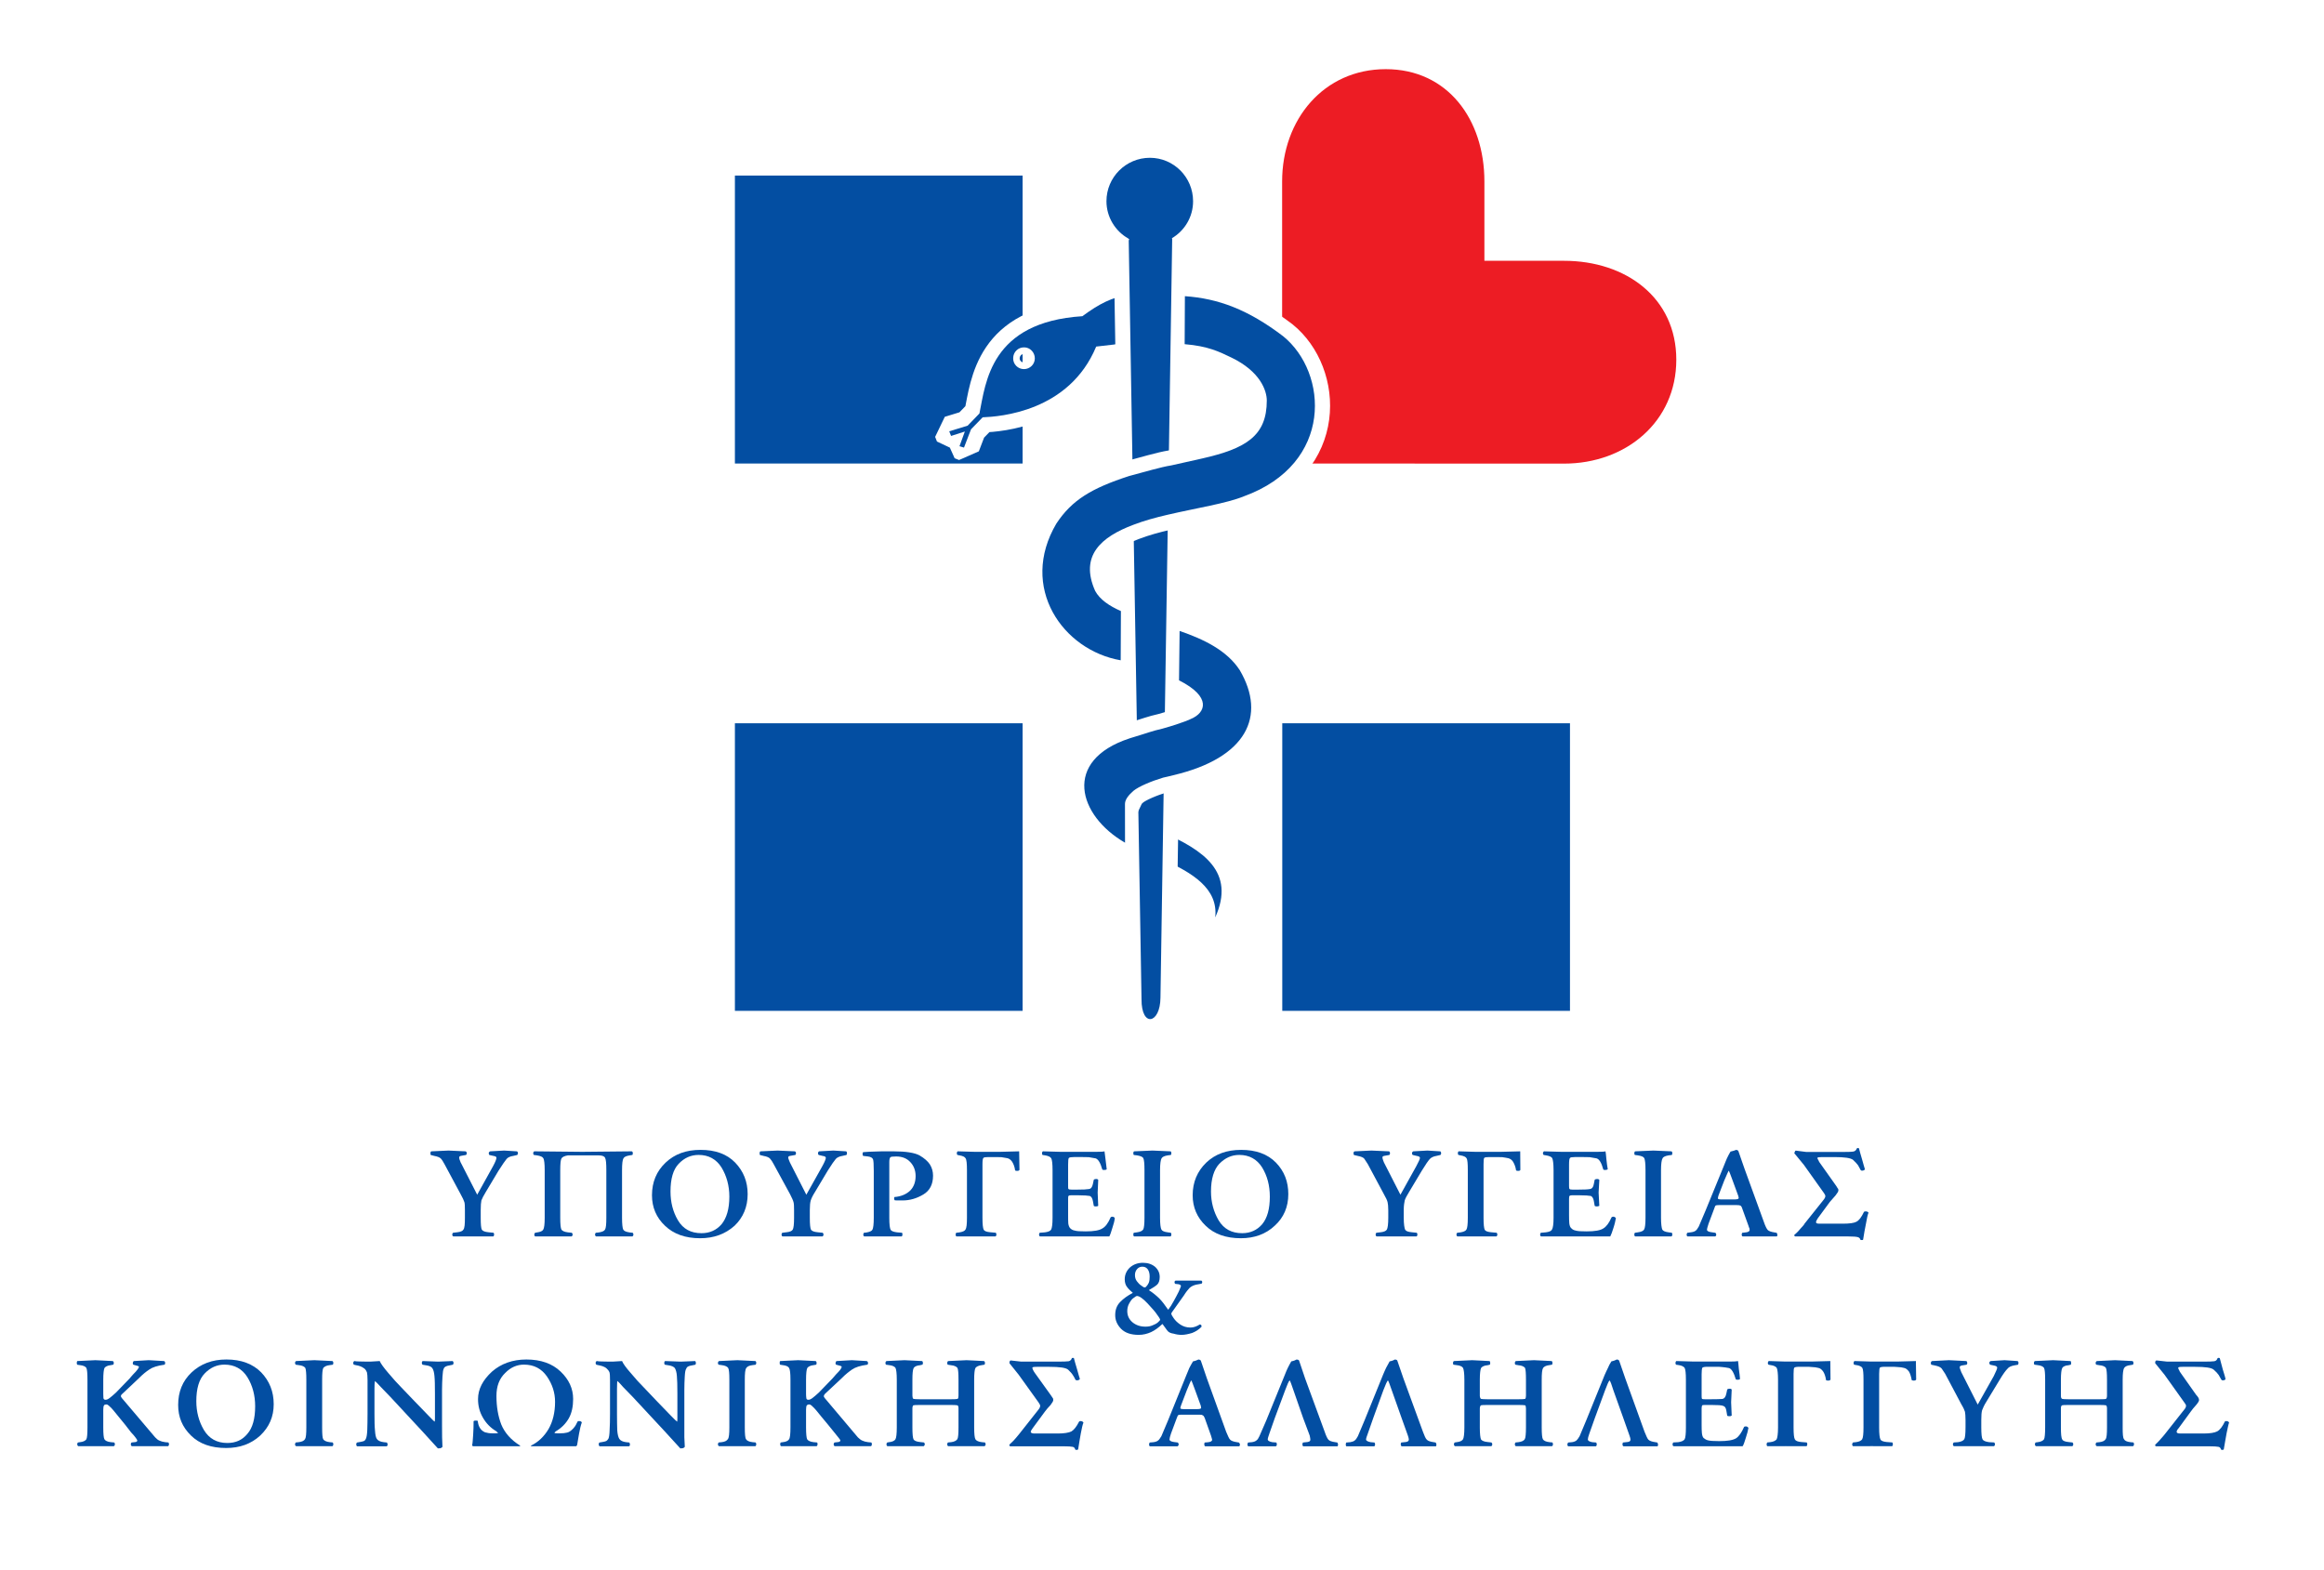 <?xml version="1.0" encoding="UTF-8" standalone="no"?>
<!-- Created with Inkscape (http://www.inkscape.org/) -->

<svg
   xmlns:dc="http://purl.org/dc/elements/1.1/"
   xmlns:cc="http://creativecommons.org/ns#"
   xmlns:rdf="http://www.w3.org/1999/02/22-rdf-syntax-ns#"
   xmlns:svg="http://www.w3.org/2000/svg"
   xmlns="http://www.w3.org/2000/svg"
   xmlns:sodipodi="http://sodipodi.sourceforge.net/DTD/sodipodi-0.dtd"
   xmlns:inkscape="http://www.inkscape.org/namespaces/inkscape"
   width="370"
   height="250"
   id="svg2"
   version="1.1"
   inkscape:version="0.48.1 r9760"
   sodipodi:docname="Ministry_of_Health_and_Social_Solidarity_logo.svg">
  <rect width="100%" height="100%" fill="#333333" stroke="none"/>
  <defs
     id="defs4">
    <clipPath
       id="clipPath3272"
       clipPathUnits="userSpaceOnUse">
      <path
         id="path3274"
         d="m 0,0 1190.551,0 0,822.047 L 0,822.047 0,0 z"
         inkscape:connector-curvature="0" />
    </clipPath>
    <clipPath
       id="clipPath3034"
       clipPathUnits="userSpaceOnUse">
      <path
         id="path3036"
         d="m 838.324,82.382 109.18,0 0,67.352 -109.18,0 0,-67.352 z"
         inkscape:connector-curvature="0" />
    </clipPath>
    <clipPath
       id="clipPath3018"
       clipPathUnits="userSpaceOnUse">
      <path
         id="path3020"
         d="m 0,0 1190.551,0 0,822.047 L 0,822.047 0,0 z"
         inkscape:connector-curvature="0" />
    </clipPath>
  </defs>
  <sodipodi:namedview
     id="base"
     pagecolor="#ffffff"
     bordercolor="#666666"
     borderopacity="1.0"
     inkscape:pageopacity="0.0"
     inkscape:pageshadow="2"
     inkscape:zoom="1.5733126"
     inkscape:cx="178.35869"
     inkscape:cy="136.7762"
     inkscape:document-units="px"
     inkscape:current-layer="layer1"
     showgrid="false"
     fit-margin-top="0"
     fit-margin-left="0"
     fit-margin-right="0"
     fit-margin-bottom="0"
     inkscape:window-width="1280"
     inkscape:window-height="752"
     inkscape:window-x="0"
     inkscape:window-y="0"
     inkscape:window-maximized="1">
    <inkscape:grid
       type="xygrid"
       id="grid3108"
       empspacing="5"
       visible="true"
       enabled="true"
       snapvisiblegridlinesonly="true" />
  </sodipodi:namedview>
  <g
     inkscape:label="Layer 1"
     inkscape:groupmode="layer"
     id="layer1"
     transform="translate(-168.885,-415.419)">
    <g
       id="g3122">
      <rect
         transform="matrix(0,1,-1,0,0,0)"
         style="fill:#ffffff;fill-opacity:1;stroke:none"
         id="rect3120"
         width="250"
         height="370"
         x="415.419"
         y="-538.885" />
      <g
         transform="matrix(0.84,0,0,0.84,56.045,88.999)"
         id="g4811">
        <g
           id="g3038"
           transform="matrix(3.736,0,0,-3.736,374.18,503.031)" />
        <g
           id="g3042"
           transform="matrix(4.389,0,0,-4.389,377.414,476.453)">
          <path
             inkscape:connector-curvature="0"
             d="m 0,0 12.156,-0.004 c 2.679,0 4.849,1.811 4.849,4.488 0,2.67 -2.17,4.271 -4.849,4.271 l -3.444,0 0.006,0 0,3.427 c 0,2.677 -1.585,4.849 -4.26,4.849 -2.676,0 -4.475,-2.172 -4.475,-4.849 l 0,-12.175 L 0,0 z"
             style="fill:#ed1c24;fill-opacity:1;fill-rule:nonzero;stroke:none"
             id="path3044" />
        </g>
        <path
           inkscape:connector-curvature="0"
           d="m 328.153,476.452 -54.53,0 0,-54.583 54.53,0 0,54.583 z"
           style="fill:#034ea2;fill-opacity:1;fill-rule:nonzero;stroke:none"
           id="path3046" />
        <g
           id="g3048"
           transform="matrix(4.389,0,0,-4.389,328.405,458.559)">
          <path
             inkscape:connector-curvature="0"
             d="m 0,0 c -0.262,0 -0.472,0.215 -0.465,0.47 0,0.269 0.215,0.475 0.476,0.469 C 0.263,0.939 0.47,0.724 0.47,0.464 0.47,0.208 0.259,0 0,0 z M 4.563,3.249 C 3.769,3.077 3.267,2.834 2.523,2.285 -1.458,2.031 -1.65,-0.596 -1.922,-1.916 l -0.509,-0.526 -0.795,-0.244 0.079,-0.2 0.595,0.191 -0.199,-0.546 0.191,-0.076 0.275,0.718 0.502,0.517 c 0.738,0.029 3.735,0.24 4.903,3.055 0.61,0.073 0.916,0.087 1.46,0.212 L 4.563,3.249 z"
             style="fill:none;stroke:#ffffff;stroke-width:1.31;stroke-linecap:butt;stroke-linejoin:bevel;stroke-miterlimit:4;stroke-opacity:1;stroke-dasharray:none"
             id="path3050" />
        </g>
        <g
           id="g3052"
           transform="matrix(4.389,0,0,-4.389,328.405,458.559)">
          <path
             inkscape:connector-curvature="0"
             d="m 0,0 c -0.262,0 -0.472,0.215 -0.465,0.47 0,0.269 0.215,0.475 0.476,0.469 C 0.263,0.939 0.47,0.724 0.47,0.464 0.47,0.208 0.259,0 0,0 M 4.563,3.249 C 3.769,3.077 3.267,2.834 2.523,2.285 -1.458,2.031 -1.65,-0.596 -1.922,-1.916 l -0.509,-0.526 -0.795,-0.244 0.079,-0.2 0.595,0.191 -0.199,-0.546 0.191,-0.076 0.275,0.718 0.502,0.517 c 0.738,0.029 3.735,0.24 4.903,3.055 0.61,0.073 0.916,0.087 1.46,0.212 L 4.563,3.249 z"
             style="fill:#ffffff;fill-opacity:1;fill-rule:nonzero;stroke:none"
             id="path3054" />
        </g>
        <g
           id="g3056"
           transform="matrix(4.389,0,0,-4.389,364.659,562.483)">
          <path
             inkscape:connector-curvature="0"
             d="M 0,0 C 0.893,1.97 -0.521,2.907 -2.285,3.683 L -2.308,2.521 C -0.983,1.928 0.137,1.25 0,0 z"
             style="fill:none;stroke:#ffffff;stroke-width:1.188;stroke-linecap:butt;stroke-linejoin:miter;stroke-miterlimit:4;stroke-opacity:1;stroke-dasharray:none"
             id="path3058" />
        </g>
        <g
           id="g3060"
           transform="matrix(4.389,0,0,-4.389,364.659,562.483)">
          <path
             inkscape:connector-curvature="0"
             d="M 0,0 C 0.893,1.97 -0.521,2.907 -2.285,3.683 L -2.308,2.521 C -0.983,1.928 0.137,1.25 0,0"
             style="fill:#ffffff;fill-opacity:1;fill-rule:nonzero;stroke:none"
             id="path3062" />
        </g>
        <g
           id="g3064"
           transform="matrix(4.389,0,0,-4.389,328.405,458.559)">
          <path
             inkscape:connector-curvature="0"
             d="m 0,0 c -0.262,0 -0.472,0.215 -0.465,0.47 0,0.269 0.215,0.475 0.476,0.469 C 0.263,0.939 0.47,0.724 0.47,0.464 0.47,0.208 0.259,0 0,0 M 4.563,3.249 C 3.769,3.077 3.267,2.834 2.523,2.285 -1.458,2.031 -1.65,-0.596 -1.922,-1.916 l -0.509,-0.526 -0.795,-0.244 0.079,-0.2 0.595,0.191 -0.231,-0.635 0.194,-0.059 0.304,0.79 0.502,0.517 c 0.738,0.029 3.735,0.24 4.903,3.055 0.61,0.073 0.916,0.087 1.46,0.212 L 4.563,3.249 z"
             style="fill:#034ea2;fill-opacity:1;fill-rule:nonzero;stroke:none"
             id="path3066" />
        </g>
        <path
           inkscape:connector-curvature="0"
           d="m 328.153,580.196 -54.53,0 0,-54.508 54.53,0 0,54.508 z"
           style="fill:#034ea2;fill-opacity:1;fill-rule:nonzero;stroke:none"
           id="path3068" />
        <path
           inkscape:connector-curvature="0"
           d="m 431.897,580.196 -54.53,0 0,-54.508 54.53,0 0,54.508 z"
           style="fill:#034ea2;fill-opacity:1;fill-rule:nonzero;stroke:none"
           id="path3070" />
        <g
           id="g3072"
           transform="matrix(4.389,0,0,-4.389,364.659,562.483)">
          <path
             inkscape:connector-curvature="0"
             d="M 0,0 C 0.893,1.97 -0.521,2.907 -2.285,3.683 L -2.308,2.521 C -0.983,1.928 0.137,1.25 0,0"
             style="fill:#ffffff;fill-opacity:1;fill-rule:nonzero;stroke:none"
             id="path3074" />
        </g>
        <g
           id="g3076"
           transform="matrix(4.389,0,0,-4.389,364.659,562.483)">
          <path
             inkscape:connector-curvature="0"
             d="M 0,0 C 0.893,1.97 -0.521,2.907 -2.285,3.683 L -2.308,2.521 C -0.983,1.928 0.137,1.25 0,0 z"
             style="fill:none;stroke:#ffffff;stroke-width:1.31;stroke-linecap:round;stroke-linejoin:round;stroke-miterlimit:4;stroke-opacity:1;stroke-dasharray:none"
             id="path3078" />
        </g>
        <g
           id="g3080"
           transform="matrix(4.389,0,0,-4.389,364.659,562.483)">
          <path
             inkscape:connector-curvature="0"
             d="M 0,0 C 0.893,1.97 -0.521,2.907 -2.285,3.683 L -2.308,2.521 C -0.983,1.928 0.137,1.25 0,0"
             style="fill:#034ea2;fill-opacity:1;fill-rule:nonzero;stroke:none"
             id="path3082" />
        </g>
        <g
           id="g3084"
           transform="matrix(4.389,0,0,-4.389,360.463,426.738)">
          <path
             inkscape:connector-curvature="0"
             d="M 0,0 C 0,1.037 -0.836,1.876 -1.865,1.876 -2.9,1.876 -3.741,1.037 -3.741,0 c 0,-0.686 0.382,-1.293 0.943,-1.61 0.03,-0.025 0.035,-0.045 0.053,-0.061 l -0.035,0 0.553,-32.791 c -0.008,-1.233 0.809,-1.073 0.818,0.067 l 0.507,32.787 -0.022,0 0.002,0.006 C -0.37,-1.278 0,-0.684 0,0"
             style="fill:#ffffff;fill-opacity:1;fill-rule:nonzero;stroke:none"
             id="path3086" />
        </g>
        <g
           id="g3256"
           transform="matrix(4.389,0,0,-4.389,347.555,540.955)">
          <path
             inkscape:connector-curvature="0"
             d="M 0,0 C 0.002,0.187 0.161,0.384 0.366,0.561 0.602,0.754 1.147,0.981 1.65,1.132 1.782,1.162 1.919,1.19 2.076,1.233 5.259,1.977 6.119,3.79 4.957,5.771 4.4,6.629 3.4,7.107 2.359,7.466 L 2.334,5.333 C 3.757,4.615 3.479,3.935 2.863,3.674 2.863,3.674 2.547,3.507 1.612,3.245 1.147,3.14 0.956,3.054 0.374,2.881 0.29,2.861 0.283,2.848 0.2,2.827 -2.718,1.869 -2.025,-0.509 0.002,-1.679 L 0,0 z"
             style="fill:none;stroke:#ffffff;stroke-width:1.31;stroke-linecap:butt;stroke-linejoin:miter;stroke-miterlimit:4;stroke-opacity:1;stroke-dasharray:none"
             id="path3258" />
        </g>
        <g
           id="g3088"
           transform="matrix(4.389,0,0,-4.389,360.463,426.738)">
          <path
             inkscape:connector-curvature="0"
             d="M 0,0 C 0,1.037 -0.836,1.876 -1.865,1.876 -2.9,1.876 -3.741,1.037 -3.741,0 c 0,-0.686 0.382,-1.293 0.943,-1.61 0.03,-0.025 0.035,-0.045 0.053,-0.061 l -0.035,0 0.553,-32.791 c -0.008,-1.233 0.809,-1.073 0.818,0.067 l 0.507,32.787 -0.022,0 0.002,0.006 C -0.37,-1.278 0,-0.684 0,0 z"
             style="fill:none;stroke:#ffffff;stroke-width:1.31;stroke-linecap:butt;stroke-linejoin:miter;stroke-miterlimit:4;stroke-opacity:1;stroke-dasharray:none"
             id="path3090" />
        </g>
        <g
           id="g3096"
           transform="matrix(3.736,0,0,-3.736,222.45,617.981)">
          <path
             inkscape:connector-curvature="0"
             d="M 0,0 C 0,0.19 -0.004,0.331 -0.026,0.406 -0.052,0.495 -0.113,0.623 -0.217,0.812 L -1.038,2.34 c -0.066,0.116 -0.119,0.211 -0.178,0.274 -0.049,0.059 -0.171,0.111 -0.342,0.141 l -0.173,0.046 c -0.017,0.015 -0.018,0.05 -0.018,0.086 0,0.051 0.006,0.086 0.044,0.099 l 0.871,0.04 0.869,-0.04 C 0.067,2.973 0.095,2.938 0.095,2.887 0.095,2.851 0.079,2.816 0.051,2.801 L -0.152,2.765 C -0.25,2.753 -0.29,2.725 -0.29,2.682 -0.29,2.65 -0.285,2.588 -0.255,2.528 -0.231,2.45 -0.203,2.392 -0.171,2.34 L 0.623,0.785 1.421,2.221 C 1.548,2.45 1.6,2.602 1.6,2.652 1.6,2.708 1.557,2.738 1.452,2.753 L 1.239,2.801 c -0.014,0.015 -0.03,0.052 -0.03,0.091 0,0.035 0.022,0.069 0.068,0.094 l 0.714,0.04 0.643,-0.04 C 2.674,2.973 2.691,2.93 2.691,2.892 2.691,2.865 2.674,2.821 2.655,2.801 L 2.456,2.755 C 2.298,2.732 2.186,2.682 2.116,2.602 2.047,2.519 1.908,2.322 1.706,2.005 L 1.054,0.915 C 0.945,0.735 0.874,0.599 0.836,0.495 0.814,0.392 0.802,0.231 0.802,0.007 l 0,-0.392 c 0,-0.333 0.016,-0.526 0.056,-0.604 0.052,-0.073 0.161,-0.113 0.335,-0.13 l 0.259,-0.026 c 0.019,-0.025 0.03,-0.048 0.03,-0.083 0,-0.054 -0.016,-0.085 -0.041,-0.101 l -1.03,0 -1,0 c -0.035,0.009 -0.052,0.047 -0.052,0.101 0,0.035 0.013,0.058 0.039,0.083 l 0.221,0.026 c 0.161,0.017 0.268,0.065 0.305,0.135 C -0.014,-0.906 0,-0.702 0,-0.385 L 0,0 z"
             style="fill:#034ea2;fill-opacity:1;fill-rule:nonzero;stroke:none"
             id="path3098" />
        </g>
        <g
           id="g3100"
           transform="matrix(3.736,0,0,-3.736,241.95,607.594)">
          <path
             inkscape:connector-curvature="0"
             d="M 0,0 C -0.171,-0.027 -0.278,-0.084 -0.32,-0.151 -0.363,-0.222 -0.383,-0.43 -0.383,-0.745 l 0,-2.42 c 0,-0.33 0.02,-0.521 0.06,-0.599 0.041,-0.067 0.152,-0.118 0.323,-0.14 l 0.203,-0.021 c 0.027,-0.025 0.042,-0.048 0.042,-0.088 0,-0.049 -0.021,-0.08 -0.051,-0.099 l -0.97,0 -0.874,0 c -0.034,0.012 -0.048,0.046 -0.048,0.099 0,0.04 0.014,0.063 0.04,0.088 l 0.094,0.016 c 0.169,0.023 0.278,0.067 0.319,0.145 0.047,0.078 0.073,0.269 0.073,0.599 l 0,2.42 c 0,0.322 -0.026,0.527 -0.066,0.596 -0.04,0.077 -0.153,0.124 -0.322,0.149 l -0.153,0.021 c -0.028,0.006 -0.041,0.045 -0.041,0.086 0,0.04 0.015,0.082 0.056,0.099 L 0.738,0.181 3.244,0.206 C 3.286,0.193 3.298,0.158 3.298,0.107 3.298,0.066 3.29,0.027 3.27,0.021 L 3.138,0 C 2.974,-0.025 2.863,-0.072 2.824,-0.149 2.776,-0.222 2.752,-0.43 2.752,-0.745 l 0,-2.42 c 0,-0.33 0.024,-0.521 0.061,-0.599 0.043,-0.078 0.148,-0.118 0.325,-0.145 l 0.154,-0.016 c 0.02,-0.025 0.037,-0.048 0.037,-0.088 0,-0.049 -0.028,-0.08 -0.049,-0.099 l -0.915,0 -0.933,0 c -0.022,0.012 -0.05,0.046 -0.05,0.099 0,0.04 0.017,0.063 0.039,0.088 l 0.153,0.016 c 0.168,0.027 0.273,0.07 0.314,0.145 0.049,0.078 0.067,0.274 0.067,0.599 l 0,2.42 c 0,0.335 -0.018,0.544 -0.063,0.62 C 1.855,-0.042 1.745,0 1.574,0 L 0,0 z"
             style="fill:#034ea2;fill-opacity:1;fill-rule:nonzero;stroke:none"
             id="path3102" />
        </g>
        <g
           id="g3104"
           transform="matrix(3.736,0,0,-3.736,261.417,614.435)">
          <path
             inkscape:connector-curvature="0"
             d="m 0,0 c 0,-0.543 0.123,-1.033 0.379,-1.465 0.263,-0.44 0.656,-0.651 1.194,-0.651 0.417,0 0.758,0.153 1.02,0.457 0.252,0.31 0.392,0.771 0.392,1.398 0,0.558 -0.14,1.055 -0.399,1.483 C 2.322,1.637 1.935,1.855 1.427,1.855 1.031,1.855 0.698,1.703 0.415,1.406 0.133,1.112 0,0.639 0,0 m 3.914,-0.137 c 0,-0.641 -0.227,-1.184 -0.663,-1.6 -0.474,-0.424 -1.049,-0.635 -1.749,-0.635 -0.749,0 -1.342,0.211 -1.783,0.635 -0.44,0.416 -0.659,0.936 -0.659,1.545 0,0.67 0.23,1.218 0.692,1.657 0.462,0.437 1.045,0.646 1.772,0.646 0.75,0 1.333,-0.209 1.758,-0.646 0.42,-0.439 0.632,-0.964 0.632,-1.602"
             style="fill:#034ea2;fill-opacity:1;fill-rule:nonzero;stroke:none"
             id="path3106" />
        </g>
        <g
           id="g3108"
           transform="matrix(3.736,0,0,-3.736,284.836,617.981)">
          <path
             inkscape:connector-curvature="0"
             d="M 0,0 C 0,0.19 -0.005,0.331 -0.027,0.406 -0.048,0.495 -0.108,0.623 -0.204,0.812 L -1.037,2.34 c -0.061,0.116 -0.121,0.211 -0.181,0.274 -0.048,0.059 -0.158,0.111 -0.335,0.141 l -0.179,0.046 c -0.011,0.015 -0.015,0.05 -0.015,0.086 0,0.051 0.009,0.086 0.042,0.099 l 0.869,0.04 0.871,-0.04 C 0.081,2.973 0.097,2.938 0.097,2.887 0.097,2.851 0.089,2.816 0.056,2.801 l -0.2,-0.036 c -0.11,-0.012 -0.152,-0.04 -0.152,-0.083 0,-0.032 0.013,-0.094 0.042,-0.154 0.03,-0.078 0.055,-0.136 0.085,-0.188 L 0.622,0.785 1.427,2.221 c 0.129,0.229 0.184,0.381 0.184,0.431 0,0.056 -0.046,0.086 -0.158,0.101 l -0.2,0.048 c -0.026,0.015 -0.04,0.052 -0.04,0.091 0,0.035 0.017,0.069 0.054,0.094 l 0.729,0.04 0.643,-0.04 C 2.674,2.973 2.685,2.93 2.685,2.892 2.685,2.865 2.678,2.821 2.655,2.801 L 2.456,2.755 C 2.309,2.732 2.191,2.682 2.118,2.602 2.046,2.519 1.905,2.322 1.708,2.005 L 1.056,0.915 C 0.942,0.735 0.879,0.599 0.846,0.495 0.815,0.392 0.799,0.231 0.799,0.007 l 0,-0.392 c 0,-0.333 0.02,-0.526 0.059,-0.604 0.049,-0.073 0.162,-0.113 0.337,-0.13 l 0.258,-0.026 c 0.026,-0.025 0.04,-0.048 0.04,-0.083 0,-0.054 -0.018,-0.085 -0.05,-0.101 l -1.035,0 -0.996,0 c -0.03,0.009 -0.047,0.047 -0.047,0.101 0,0.035 0.017,0.058 0.038,0.083 l 0.213,0.026 c 0.176,0.017 0.276,0.065 0.318,0.135 C -0.022,-0.906 0,-0.702 0,-0.385 L 0,0 z"
             style="fill:#034ea2;fill-opacity:1;fill-rule:nonzero;stroke:none"
             id="path3110" />
        </g>
        <g
           id="g3112"
           transform="matrix(3.736,0,0,-3.736,299.942,610.504)">
          <path
             inkscape:connector-curvature="0"
             d="M 0,0 C 0,0.321 -0.013,0.518 -0.038,0.581 -0.07,0.658 -0.154,0.707 -0.291,0.724 l -0.241,0.028 c -0.029,0.018 -0.036,0.054 -0.036,0.112 0,0.037 0.007,0.062 0.036,0.08 0.219,0.016 0.416,0.028 0.595,0.03 0.184,0.011 0.414,0.011 0.709,0.011 l 0.22,0 C 1.625,0.985 2.071,0.914 2.321,0.779 2.566,0.637 2.743,0.48 2.847,0.321 2.954,0.147 3.007,-0.039 3.007,-0.249 3.007,-0.691 2.841,-1.01 2.515,-1.204 2.177,-1.406 1.829,-1.506 1.472,-1.506 l -0.248,0 c -0.083,0 -0.134,0 -0.151,0.004 -0.032,0.025 -0.04,0.061 -0.04,0.1 0,0.024 0,0.048 0.016,0.068 0.342,0.027 0.606,0.145 0.797,0.326 0.185,0.188 0.277,0.434 0.277,0.741 0,0.271 -0.087,0.513 -0.267,0.703 C 1.682,0.628 1.438,0.724 1.141,0.724 0.974,0.724 0.875,0.713 0.848,0.689 0.812,0.658 0.788,0.578 0.788,0.449 l 0,-2.835 c 0,-0.333 0.024,-0.526 0.067,-0.61 0.038,-0.067 0.156,-0.107 0.323,-0.129 l 0.254,-0.021 c 0.019,-0.022 0.023,-0.04 0.023,-0.088 0,-0.053 -0.017,-0.087 -0.037,-0.099 l -1.015,0 -0.887,0 c -0.026,0.012 -0.048,0.044 -0.048,0.099 0,0.034 0.019,0.058 0.034,0.088 l 0.113,0.011 c 0.169,0.028 0.279,0.072 0.318,0.145 C -0.026,-2.912 0,-2.716 0,-2.386 L 0,0 z"
             style="fill:#034ea2;fill-opacity:1;fill-rule:nonzero;stroke:none"
             id="path3114" />
        </g>
        <g
           id="g3116"
           transform="matrix(3.736,0,0,-3.736,323.87,606.917)">
          <path
             inkscape:connector-curvature="0"
             d="m 0,0 0.971,0.025 0.016,-0.94 C 0.966,-0.956 0.931,-0.967 0.854,-0.967 c -0.034,0 -0.059,0.007 -0.087,0.022 -0.026,0.198 -0.089,0.339 -0.151,0.44 -0.068,0.095 -0.14,0.158 -0.241,0.182 -0.105,0.021 -0.2,0.035 -0.307,0.052 -0.112,0.005 -0.219,0.005 -0.329,0.005 l -0.329,0 c -0.148,0 -0.229,-0.013 -0.252,-0.043 -0.035,-0.032 -0.048,-0.142 -0.048,-0.33 l 0,-2.707 c 0,-0.336 0.022,-0.526 0.064,-0.61 0.039,-0.067 0.146,-0.107 0.325,-0.124 l 0.29,-0.026 c 0.015,-0.03 0.027,-0.048 0.027,-0.088 0,-0.049 -0.012,-0.08 -0.051,-0.099 l -1.053,0 -0.923,0 c -0.024,0.012 -0.041,0.046 -0.041,0.099 0,0.04 0.011,0.063 0.035,0.088 l 0.146,0.016 c 0.17,0.027 0.277,0.07 0.32,0.145 0.052,0.078 0.074,0.274 0.074,0.599 l 0,2.42 c 0,0.322 -0.02,0.527 -0.069,0.596 -0.041,0.077 -0.147,0.124 -0.325,0.153 l -0.085,0.017 c -0.024,0.015 -0.036,0.05 -0.036,0.086 0,0.04 0.013,0.082 0.048,0.099 L -1.292,0 0,0 z"
             style="fill:#034ea2;fill-opacity:1;fill-rule:nonzero;stroke:none"
             id="path3118" />
        </g>
        <g
           id="g3120"
           transform="matrix(3.736,0,0,-3.736,333.827,610.377)">
          <path
             inkscape:connector-curvature="0"
             d="M 0,0 C 0,0.322 -0.026,0.527 -0.066,0.596 -0.107,0.673 -0.217,0.72 -0.387,0.749 l -0.12,0.017 c -0.016,0.015 -0.028,0.05 -0.028,0.086 0,0.04 0.012,0.082 0.048,0.099 l 0.888,-0.025 1.313,0 0.161,0 0.135,0 0.12,0 0.093,0 c 0.219,0 0.355,0.008 0.413,0.025 C 2.643,0.91 2.657,0.779 2.686,0.556 2.709,0.343 2.732,0.165 2.748,0.045 2.732,0.017 2.686,0.004 2.611,0.004 2.575,0.004 2.554,0.011 2.525,0.025 2.43,0.372 2.312,0.553 2.185,0.594 2.045,0.617 1.933,0.642 1.834,0.655 1.734,0.66 1.645,0.66 1.544,0.66 l -0.461,0 C 0.952,0.66 0.859,0.647 0.827,0.615 0.798,0.579 0.79,0.465 0.79,0.279 l 0,-1.096 c 0,-0.084 0,-0.131 0.02,-0.141 0.013,-0.025 0.06,-0.033 0.146,-0.033 l 0.324,0 c 0.264,0 0.452,0.008 0.555,0.027 0.119,0.011 0.175,0.1 0.21,0.252 l 0.048,0.224 c 0.02,0.021 0.064,0.036 0.122,0.036 0.055,0 0.08,-0.015 0.102,-0.047 L 2.289,-1.143 2.317,-1.815 C 2.291,-1.827 2.265,-1.845 2.2,-1.845 c -0.049,0 -0.087,0.007 -0.107,0.026 l -0.048,0.26 c -0.026,0.13 -0.075,0.212 -0.152,0.246 -0.095,0.016 -0.29,0.035 -0.613,0.035 l -0.324,0 C 0.879,-1.278 0.836,-1.287 0.82,-1.305 0.79,-1.319 0.79,-1.368 0.79,-1.459 l 0,-0.835 c 0,-0.151 0,-0.296 0.008,-0.411 0.012,-0.104 0.05,-0.196 0.093,-0.241 0.061,-0.063 0.134,-0.107 0.237,-0.123 0.096,-0.032 0.286,-0.041 0.555,-0.041 0.414,0 0.692,0.049 0.846,0.15 0.155,0.085 0.294,0.272 0.415,0.557 0.012,0.024 0.05,0.039 0.091,0.039 0.054,0 0.099,-0.033 0.123,-0.07 C 3.145,-2.563 3.105,-2.732 3.037,-2.929 2.973,-3.137 2.928,-3.285 2.88,-3.367 l -1.694,0 -0.785,0 -1.039,0 c -0.027,0.012 -0.046,0.046 -0.046,0.099 0,0.04 0.017,0.063 0.032,0.088 l 0.265,0.021 c 0.164,0.022 0.271,0.065 0.316,0.14 C -0.028,-2.941 0,-2.745 0,-2.42 L 0,0 z"
             style="fill:#034ea2;fill-opacity:1;fill-rule:nonzero;stroke:none"
             id="path3122" />
        </g>
        <g
           id="g3124"
           transform="matrix(3.736,0,0,-3.736,354.202,619.408)">
          <path
             inkscape:connector-curvature="0"
             d="m 0,0 c 0,-0.328 0.028,-0.524 0.07,-0.602 0.038,-0.07 0.142,-0.118 0.328,-0.14 l 0.149,-0.021 c 0.016,-0.025 0.027,-0.048 0.027,-0.083 0,-0.054 -0.013,-0.085 -0.042,-0.101 l -0.912,0 -0.935,0 c -0.031,0.009 -0.042,0.047 -0.042,0.101 0,0.035 0.011,0.058 0.025,0.083 l 0.155,0.021 c 0.171,0.022 0.27,0.07 0.323,0.147 0.042,0.071 0.064,0.275 0.064,0.595 l 0,2.417 c 0,0.327 -0.02,0.527 -0.059,0.603 -0.039,0.076 -0.154,0.117 -0.328,0.145 l -0.155,0.018 c -0.014,0.015 -0.025,0.05 -0.025,0.086 0,0.043 0.011,0.086 0.042,0.099 l 0.935,0.04 0.912,-0.04 C 0.561,3.355 0.574,3.32 0.574,3.269 0.574,3.233 0.563,3.198 0.547,3.183 L 0.398,3.165 C 0.225,3.137 0.119,3.09 0.076,3.013 0.033,2.94 0,2.737 0,2.417 L 0,0 z"
             style="fill:#034ea2;fill-opacity:1;fill-rule:nonzero;stroke:none"
             id="path3126" />
        </g>
        <g
           id="g3128"
           transform="matrix(3.736,0,0,-3.736,363.857,614.435)">
          <path
             inkscape:connector-curvature="0"
             d="m 0,0 c 0,-0.543 0.135,-1.033 0.388,-1.465 0.268,-0.44 0.659,-0.651 1.195,-0.651 0.412,0 0.755,0.153 1.015,0.457 0.257,0.31 0.387,0.771 0.387,1.398 0,0.558 -0.13,1.055 -0.392,1.483 C 2.33,1.637 1.943,1.855 1.436,1.855 1.042,1.855 0.716,1.703 0.423,1.406 0.147,1.112 0,0.639 0,0 m 3.922,-0.137 c 0,-0.641 -0.228,-1.184 -0.689,-1.6 -0.449,-0.424 -1.029,-0.635 -1.717,-0.635 -0.755,0 -1.353,0.211 -1.787,0.635 -0.436,0.416 -0.659,0.936 -0.659,1.545 0,0.67 0.237,1.218 0.689,1.657 0.46,0.437 1.048,0.646 1.769,0.646 0.751,0 1.338,-0.209 1.767,-0.646 0.424,-0.439 0.627,-0.964 0.627,-1.602"
             style="fill:#034ea2;fill-opacity:1;fill-rule:nonzero;stroke:none"
             id="path3130" />
        </g>
        <g
           id="g3132"
           transform="matrix(3.736,0,0,-3.736,397.458,617.981)">
          <path
             inkscape:connector-curvature="0"
             d="m 0,0 c 0,0.19 -0.016,0.331 -0.035,0.406 -0.02,0.089 -0.078,0.217 -0.187,0.406 L -1.04,2.34 c -0.071,0.116 -0.136,0.211 -0.179,0.274 -0.043,0.059 -0.168,0.111 -0.335,0.141 l -0.19,0.046 c -0.005,0.015 -0.02,0.05 -0.02,0.086 0,0.051 0.02,0.086 0.055,0.099 l 0.85,0.04 0.899,-0.04 C 0.068,2.973 0.088,2.938 0.088,2.887 0.088,2.851 0.076,2.816 0.05,2.801 L -0.155,2.765 C -0.259,2.753 -0.296,2.725 -0.296,2.682 -0.296,2.65 -0.285,2.588 -0.26,2.528 -0.233,2.45 -0.208,2.392 -0.177,2.34 L 0.617,0.785 1.415,2.221 c 0.126,0.229 0.192,0.381 0.192,0.431 0,0.056 -0.06,0.086 -0.162,0.101 L 1.246,2.801 C 1.214,2.816 1.204,2.853 1.204,2.892 c 0,0.035 0.018,0.069 0.06,0.094 l 0.719,0.04 0.651,-0.04 C 2.667,2.973 2.682,2.93 2.682,2.892 2.682,2.865 2.675,2.821 2.641,2.801 L 2.444,2.755 C 2.305,2.732 2.188,2.682 2.111,2.602 2.034,2.519 1.894,2.322 1.702,2.005 L 1.05,0.915 C 0.942,0.735 0.863,0.599 0.835,0.495 0.812,0.392 0.785,0.231 0.785,0.007 l 0,-0.392 c 0,-0.333 0.036,-0.526 0.071,-0.604 0.044,-0.073 0.146,-0.113 0.337,-0.13 l 0.252,-0.026 c 0.023,-0.025 0.033,-0.048 0.033,-0.083 0,-0.054 -0.014,-0.085 -0.042,-0.101 l -1.039,0 -0.989,0 c -0.031,0.009 -0.049,0.047 -0.049,0.101 0,0.035 0.018,0.058 0.037,0.083 l 0.223,0.026 c 0.159,0.017 0.268,0.065 0.309,0.135 C -0.027,-0.906 0,-0.702 0,-0.385 L 0,0 z"
             style="fill:#034ea2;fill-opacity:1;fill-rule:nonzero;stroke:none"
             id="path3134" />
        </g>
        <g
           id="g3136"
           transform="matrix(3.736,0,0,-3.736,418.796,606.917)">
          <path
             inkscape:connector-curvature="0"
             d="m 0,0 0.982,0.025 0.007,-0.94 C 0.982,-0.956 0.933,-0.967 0.864,-0.967 c -0.03,0 -0.065,0.007 -0.091,0.022 -0.027,0.198 -0.095,0.339 -0.153,0.44 -0.061,0.095 -0.144,0.158 -0.245,0.182 -0.094,0.021 -0.194,0.035 -0.309,0.052 -0.103,0.005 -0.225,0.005 -0.311,0.005 l -0.347,0 c -0.141,0 -0.226,-0.013 -0.253,-0.043 -0.023,-0.032 -0.033,-0.142 -0.033,-0.33 l 0,-2.707 c 0,-0.336 0.021,-0.526 0.06,-0.61 0.036,-0.067 0.146,-0.107 0.315,-0.124 l 0.291,-0.026 c 0.023,-0.03 0.033,-0.048 0.033,-0.088 0,-0.049 -0.016,-0.08 -0.049,-0.099 l -1.046,0 -0.921,0 c -0.043,0.012 -0.057,0.046 -0.057,0.099 0,0.04 0.006,0.063 0.045,0.088 l 0.144,0.016 c 0.166,0.027 0.272,0.07 0.316,0.145 0.048,0.078 0.07,0.274 0.07,0.599 l 0,2.42 c 0,0.322 -0.016,0.527 -0.06,0.596 -0.042,0.077 -0.153,0.124 -0.326,0.153 l -0.083,0.017 c -0.026,0.015 -0.036,0.05 -0.036,0.086 0,0.04 0.01,0.082 0.041,0.099 L -1.293,0 0,0 z"
             style="fill:#034ea2;fill-opacity:1;fill-rule:nonzero;stroke:none"
             id="path3138" />
        </g>
        <g
           id="g3140"
           transform="matrix(3.736,0,0,-3.736,428.784,610.377)">
          <path
             inkscape:connector-curvature="0"
             d="M 0,0 C 0,0.322 -0.03,0.527 -0.065,0.596 -0.098,0.673 -0.213,0.72 -0.397,0.749 L -0.5,0.766 c -0.023,0.015 -0.039,0.05 -0.039,0.086 0,0.04 0.025,0.082 0.05,0.099 l 0.887,-0.025 1.305,0 0.174,0 0.141,0 0.109,0 0.097,0 c 0.228,0 0.353,0.008 0.411,0.025 C 2.646,0.91 2.662,0.779 2.68,0.556 2.705,0.343 2.723,0.165 2.75,0.045 2.723,0.017 2.676,0.004 2.609,0.004 2.573,0.004 2.545,0.011 2.525,0.025 2.43,0.372 2.322,0.553 2.181,0.594 2.049,0.617 1.928,0.642 1.828,0.655 1.739,0.66 1.642,0.66 1.539,0.66 l -0.459,0 C 0.944,0.66 0.854,0.647 0.835,0.615 0.799,0.579 0.786,0.465 0.786,0.279 l 0,-1.096 c 0,-0.084 0.007,-0.131 0.028,-0.141 0.006,-0.025 0.062,-0.033 0.136,-0.033 l 0.333,0 c 0.256,0 0.45,0.008 0.552,0.027 0.113,0.011 0.185,0.1 0.207,0.252 l 0.046,0.224 c 0.029,0.021 0.067,0.036 0.129,0.036 0.039,0 0.084,-0.015 0.105,-0.047 L 2.286,-1.143 2.322,-1.815 c -0.032,-0.012 -0.071,-0.03 -0.118,-0.03 -0.053,0 -0.087,0.007 -0.116,0.026 l -0.046,0.26 C 2.02,-1.429 1.961,-1.347 1.895,-1.313 1.8,-1.297 1.602,-1.278 1.283,-1.278 l -0.333,0 C 0.881,-1.278 0.837,-1.287 0.819,-1.305 0.793,-1.319 0.786,-1.368 0.786,-1.459 l 0,-0.835 c 0,-0.151 0.003,-0.296 0.013,-0.411 0.015,-0.104 0.039,-0.196 0.098,-0.241 0.049,-0.063 0.135,-0.107 0.226,-0.123 0.099,-0.032 0.287,-0.041 0.558,-0.041 0.413,0 0.696,0.049 0.844,0.15 0.147,0.085 0.292,0.272 0.414,0.557 0.014,0.024 0.053,0.039 0.089,0.039 0.064,0 0.1,-0.033 0.135,-0.07 C 3.14,-2.563 3.106,-2.732 3.04,-2.929 2.977,-3.137 2.922,-3.285 2.877,-3.367 l -1.694,0 -0.785,0 -1.026,0 c -0.043,0.012 -0.051,0.046 -0.051,0.099 0,0.04 0.005,0.063 0.039,0.088 l 0.243,0.021 c 0.175,0.022 0.279,0.065 0.316,0.14 C -0.03,-2.941 0,-2.745 0,-2.42 L 0,0 z"
             style="fill:#034ea2;fill-opacity:1;fill-rule:nonzero;stroke:none"
             id="path3142" />
        </g>
        <g
           id="g3144"
           transform="matrix(3.736,0,0,-3.736,449.151,619.408)">
          <path
             inkscape:connector-curvature="0"
             d="m 0,0 c 0,-0.328 0.031,-0.524 0.065,-0.602 0.039,-0.07 0.147,-0.118 0.328,-0.14 l 0.156,-0.021 c 0.013,-0.025 0.025,-0.048 0.025,-0.083 0,-0.054 -0.012,-0.085 -0.046,-0.101 l -0.911,0 -0.93,0 c -0.028,0.009 -0.042,0.047 -0.042,0.101 0,0.035 0.01,0.058 0.032,0.083 l 0.142,0.021 c 0.169,0.022 0.284,0.07 0.325,0.147 0.044,0.071 0.069,0.275 0.069,0.595 l 0,2.417 c 0,0.327 -0.025,0.527 -0.061,0.603 -0.042,0.076 -0.15,0.117 -0.333,0.145 l -0.142,0.018 c -0.022,0.015 -0.032,0.05 -0.032,0.086 0,0.043 0.014,0.086 0.042,0.099 l 0.93,0.04 0.911,-0.04 C 0.562,3.355 0.574,3.32 0.574,3.269 0.574,3.233 0.562,3.198 0.549,3.183 L 0.393,3.165 C 0.223,3.137 0.114,3.09 0.079,3.013 0.031,2.94 0,2.737 0,2.417 L 0,0 z"
             style="fill:#034ea2;fill-opacity:1;fill-rule:nonzero;stroke:none"
             id="path3146" />
        </g>
        <g
           id="g3148"
           transform="matrix(3.736,0,0,-3.736,463.177,615.937)">
          <path
             inkscape:connector-curvature="0"
             d="m 0,0 c 0.122,0 0.188,0.027 0.188,0.074 0,0.018 -0.011,0.065 -0.024,0.106 L -0.119,0.955 C -0.229,1.26 -0.297,1.429 -0.315,1.458 -0.321,1.454 -0.355,1.401 -0.395,1.303 -0.438,1.196 -0.488,1.079 -0.547,0.955 L -0.839,0.196 C -0.858,0.129 -0.869,0.074 -0.869,0.052 -0.869,0.021 -0.817,0 -0.719,0 L 0,0 z m -0.821,-0.288 c -0.086,0 -0.142,-0.009 -0.157,-0.023 -0.023,-0.005 -0.044,-0.057 -0.073,-0.145 l -0.291,-0.775 c -0.047,-0.151 -0.08,-0.254 -0.08,-0.311 0,-0.059 0.08,-0.107 0.232,-0.124 l 0.196,-0.029 c 0.027,-0.031 0.041,-0.051 0.041,-0.091 0,-0.047 -0.021,-0.081 -0.053,-0.093 l -0.733,0 -0.674,0 c -0.029,0.019 -0.043,0.05 -0.043,0.086 0,0.034 0.014,0.061 0.032,0.098 l 0.205,0.029 c 0.099,0.013 0.181,0.043 0.223,0.081 0.053,0.033 0.1,0.113 0.159,0.213 l 0.338,0.795 0.943,2.304 c 0.051,0.14 0.106,0.254 0.146,0.357 0.048,0.101 0.108,0.22 0.181,0.342 0.068,0.013 0.122,0.031 0.169,0.044 0.034,0.011 0.072,0.023 0.114,0.043 0.039,0 0.087,-0.02 0.11,-0.043 L 0.473,1.581 1.466,-1.149 C 1.538,-1.36 1.607,-1.493 1.661,-1.552 1.72,-1.609 1.827,-1.649 2.007,-1.676 l 0.106,-0.019 c 0.021,-0.031 0.036,-0.063 0.036,-0.105 0,-0.046 -0.01,-0.073 -0.036,-0.079 l -0.887,0 -0.84,0 c -0.029,0.012 -0.047,0.046 -0.047,0.093 0,0.04 0.014,0.064 0.025,0.091 l 0.155,0.019 c 0.151,0.01 0.223,0.058 0.223,0.124 0,0.01 -0.004,0.043 -0.008,0.08 -0.018,0.035 -0.036,0.071 -0.051,0.133 L 0.364,-0.456 C 0.339,-0.372 0.306,-0.327 0.27,-0.313 0.245,-0.297 0.177,-0.288 0.087,-0.288 l -0.908,0 z"
             style="fill:#034ea2;fill-opacity:1;fill-rule:nonzero;stroke:none"
             id="path3150" />
        </g>
        <g
           id="g3152"
           transform="matrix(3.736,0,0,-3.736,483.641,620.536)">
          <path
             inkscape:connector-curvature="0"
             d="M 0,0 C 0.33,0 0.557,0.031 0.68,0.097 0.819,0.168 0.941,0.336 1.065,0.6 1.088,0.62 1.113,0.623 1.154,0.623 1.22,0.623 1.269,0.598 1.295,0.558 1.249,0.448 1.214,0.274 1.167,0.007 1.113,-0.254 1.065,-0.527 1.022,-0.807 1.014,-0.83 0.984,-0.831 0.941,-0.831 c -0.03,0 -0.043,0.001 -0.057,0.016 -0.017,0.076 -0.072,0.116 -0.135,0.133 -0.075,0.021 -0.225,0.034 -0.474,0.034 l -1.689,0 -1.01,0 c -0.031,0.012 -0.05,0.033 -0.046,0.079 l 0.091,0.078 c 0.083,0.073 0.147,0.149 0.232,0.25 0.084,0.1 0.164,0.165 0.197,0.241 l 0.952,1.193 c 0.075,0.09 0.102,0.158 0.102,0.197 0,0.021 0,0.042 -0.011,0.064 -0.016,0.032 -0.035,0.056 -0.052,0.09 l -1.024,1.438 -0.418,0.509 -0.05,0.058 c -0.023,0.022 -0.023,0.046 0,0.08 0.013,0.041 0.027,0.072 0.057,0.078 l 0.537,-0.069 1.838,0 c 0.294,0 0.485,0.007 0.568,0.026 0.077,0.024 0.12,0.07 0.154,0.156 0.009,0.004 0.035,0.021 0.061,0.021 0.018,0 0.035,-0.017 0.048,-0.021 C 0.842,3.693 0.899,3.498 0.973,3.246 1.044,2.982 1.092,2.829 1.113,2.761 1.092,2.719 1.044,2.689 0.962,2.689 0.941,2.689 0.911,2.7 0.898,2.719 0.851,2.812 0.809,2.887 0.763,2.965 0.706,3.041 0.626,3.132 0.513,3.235 0.394,3.334 0.077,3.379 -0.438,3.379 l -0.625,0 c -0.151,0 -0.235,-0.013 -0.235,-0.043 0,-0.028 0.018,-0.073 0.052,-0.118 0.021,-0.055 0.046,-0.105 0.095,-0.164 l 0.773,-1.09 c 0.041,-0.068 0.084,-0.112 0.104,-0.163 0.039,-0.03 0.041,-0.066 0.041,-0.114 0,-0.054 -0.052,-0.136 -0.145,-0.255 C -0.482,1.311 -0.576,1.208 -0.665,1.106 L -1.277,0.274 C -1.339,0.184 -1.367,0.117 -1.367,0.076 -1.367,0.02 -1.318,0 -1.197,0 L 0,0 z"
             style="fill:#034ea2;fill-opacity:1;fill-rule:nonzero;stroke:none"
             id="path3154" />
        </g>
        <g
           id="g3156"
           transform="matrix(3.736,0,0,-3.736,349.446,630.27)">
          <path
             inkscape:connector-curvature="0"
             d="m 0,0 c 0,-0.118 0.028,-0.224 0.096,-0.314 0.065,-0.083 0.126,-0.154 0.204,-0.207 0.068,-0.051 0.124,-0.083 0.14,-0.097 0.021,0 0.041,-0.01 0.06,-0.012 l 0.05,0.019 c 0.065,0.065 0.119,0.143 0.155,0.229 0.033,0.088 0.041,0.186 0.041,0.303 0,0.154 -0.031,0.273 -0.097,0.37 C 0.58,0.377 0.5,0.423 0.375,0.423 0.27,0.423 0.183,0.386 0.112,0.306 0.035,0.22 0,0.119 0,0 M 0.1,-1.063 C 0.095,-1.063 0.073,-1.071 0.049,-1.079 0.028,-1.092 -0.01,-1.127 -0.08,-1.171 -0.15,-1.216 -0.212,-1.299 -0.285,-1.428 -0.362,-1.556 -0.39,-1.697 -0.39,-1.826 c 0,-0.233 0.087,-0.42 0.262,-0.57 0.18,-0.149 0.398,-0.223 0.659,-0.223 0.123,0 0.248,0.015 0.362,0.067 0.111,0.04 0.208,0.093 0.278,0.156 0.077,0.067 0.106,0.109 0.106,0.129 0,0.021 -0.034,0.099 -0.14,0.237 -0.094,0.148 -0.256,0.333 -0.498,0.59 -0.232,0.247 -0.417,0.377 -0.539,0.377 m 1.156,0.96 c 0,-0.181 -0.05,-0.307 -0.129,-0.384 -0.095,-0.085 -0.234,-0.172 -0.422,-0.28 0.213,-0.134 0.381,-0.279 0.525,-0.416 0.137,-0.136 0.29,-0.338 0.456,-0.579 0.094,0.118 0.18,0.253 0.276,0.431 0.091,0.16 0.177,0.328 0.26,0.49 0.065,0.159 0.111,0.252 0.111,0.289 0,0.034 -0.046,0.065 -0.114,0.084 l -0.177,0.02 c -0.024,0.022 -0.035,0.054 -0.035,0.087 0,0.038 0.026,0.067 0.048,0.077 l 0.326,0 0.992,0 c 0.018,-0.01 0.04,-0.039 0.04,-0.081 0,-0.029 -0.017,-0.061 -0.033,-0.073 L 3.105,-0.489 C 2.964,-0.521 2.856,-0.579 2.772,-0.653 2.695,-0.733 2.59,-0.862 2.482,-1.036 L 1.866,-1.902 C 1.847,-1.927 1.844,-1.954 1.844,-1.977 c 0,-0.024 0.044,-0.104 0.118,-0.209 0.08,-0.12 0.189,-0.225 0.338,-0.326 0.145,-0.096 0.313,-0.152 0.516,-0.152 0.084,0 0.159,0.012 0.25,0.045 0.084,0.03 0.156,0.069 0.223,0.111 0.033,-0.004 0.06,-0.013 0.078,-0.037 C 3.376,-2.568 3.38,-2.604 3.376,-2.628 3.236,-2.773 3.078,-2.87 2.902,-2.939 2.714,-2.996 2.529,-3.036 2.369,-3.036 2.23,-3.036 2.087,-3.014 1.958,-2.974 1.829,-2.958 1.745,-2.917 1.686,-2.867 1.645,-2.824 1.6,-2.77 1.549,-2.692 1.485,-2.619 1.455,-2.55 1.392,-2.483 1.198,-2.671 1.004,-2.809 0.819,-2.895 0.622,-2.984 0.417,-3.036 0.191,-3.036 c -0.393,0 -0.688,0.099 -0.897,0.308 -0.196,0.206 -0.296,0.428 -0.296,0.694 0,0.265 0.077,0.483 0.245,0.659 0.171,0.179 0.383,0.33 0.65,0.47 -0.105,0.092 -0.205,0.179 -0.286,0.287 -0.081,0.097 -0.126,0.236 -0.126,0.402 0,0.24 0.097,0.444 0.267,0.602 0.179,0.156 0.4,0.235 0.659,0.235 0.253,0 0.459,-0.074 0.618,-0.208 0.154,-0.142 0.231,-0.312 0.231,-0.516"
             style="fill:#034ea2;fill-opacity:1;fill-rule:nonzero;stroke:none"
             id="path3158" />
        </g>
        <g
           id="g3160"
           transform="matrix(3.736,0,0,-3.736,153.906,652.819)">
          <path
             inkscape:connector-curvature="0"
             d="m 0,0 c 0,-0.083 0.004,-0.141 0.008,-0.207 0.01,-0.06 0.045,-0.086 0.109,-0.086 0.062,0 0.129,0.031 0.209,0.092 0.082,0.061 0.185,0.151 0.316,0.27 l 0.696,0.718 c 0.027,0.027 0.073,0.101 0.18,0.21 0.103,0.098 0.167,0.176 0.217,0.242 0.051,0.07 0.075,0.11 0.075,0.134 0,0.022 -0.018,0.036 -0.058,0.05 L 1.531,1.485 C 1.508,1.499 1.497,1.521 1.497,1.556 c 0,0.049 0.017,0.086 0.047,0.115 L 2.306,1.715 3.08,1.671 C 3.125,1.654 3.14,1.624 3.14,1.561 3.14,1.518 3.125,1.496 3.098,1.485 2.745,1.438 2.495,1.354 2.337,1.243 2.178,1.139 2.002,0.997 1.803,0.796 L 0.966,0.007 C 0.912,-0.034 0.894,-0.081 0.894,-0.111 c 0,-0.023 0.015,-0.046 0.049,-0.096 L 2.633,-2.2 C 2.704,-2.277 2.78,-2.341 2.862,-2.37 2.935,-2.402 3.019,-2.43 3.14,-2.444 l 0.161,-0.015 c 0.015,-0.009 0.034,-0.042 0.034,-0.086 0,-0.05 -0.021,-0.091 -0.048,-0.102 l -0.877,0 -0.948,0 C 1.406,-2.636 1.4,-2.6 1.4,-2.559 c 0,0.052 0.006,0.091 0.051,0.1 l 0.192,0.022 c 0.055,0.009 0.083,0.04 0.083,0.083 0,0.019 -0.084,0.167 -0.32,0.413 -0.195,0.258 -0.4,0.517 -0.629,0.789 C 0.559,-0.877 0.42,-0.713 0.36,-0.665 0.3,-0.606 0.261,-0.57 0.235,-0.557 0.213,-0.538 0.188,-0.53 0.156,-0.53 0.106,-0.53 0.063,-0.541 0.042,-0.573 0.012,-0.609 0,-0.692 0,-0.802 L 0,-0.871 0,-1.696 C 0,-2.024 0.02,-2.231 0.059,-2.298 0.105,-2.37 0.208,-2.425 0.384,-2.444 l 0.164,-0.015 c 0.024,-0.009 0.041,-0.042 0.041,-0.086 0,-0.05 -0.017,-0.084 -0.056,-0.102 l -0.932,0 -0.866,0 c -0.032,0.011 -0.055,0.047 -0.055,0.102 0,0.044 0.02,0.077 0.04,0.086 l 0.096,0.014 c 0.173,0.017 0.277,0.075 0.327,0.147 0.038,0.067 0.055,0.274 0.055,0.602 l 0,2.418 c 0,0.325 -0.017,0.521 -0.055,0.6 -0.042,0.067 -0.149,0.126 -0.327,0.142 L -1.32,1.485 c -0.015,0.019 -0.024,0.053 -0.024,0.084 0,0.05 0.009,0.085 0.024,0.102 L -0.401,1.715 0.477,1.671 C 0.519,1.654 0.533,1.624 0.533,1.569 0.533,1.521 0.525,1.496 0.495,1.485 L 0.386,1.464 C 0.22,1.448 0.112,1.389 0.063,1.322 0.024,1.243 0,1.041 0,0.722 L 0,0 z"
             style="fill:#034ea2;fill-opacity:1;fill-rule:nonzero;stroke:none"
             id="path3162" />
        </g>
        <g
           id="g3164"
           transform="matrix(3.736,0,0,-3.736,171.542,654.197)">
          <path
             inkscape:connector-curvature="0"
             d="m 0,0 c 0,-0.534 0.13,-1.028 0.387,-1.462 0.264,-0.433 0.655,-0.655 1.185,-0.655 0.428,0 0.763,0.151 1.017,0.462 0.264,0.298 0.396,0.767 0.396,1.402 0,0.552 -0.132,1.054 -0.396,1.478 C 2.331,1.639 1.937,1.859 1.432,1.859 1.042,1.859 0.709,1.707 0.424,1.41 0.139,1.116 0,0.646 0,0 m 3.926,-0.15 c 0,-0.633 -0.227,-1.155 -0.683,-1.589 -0.465,-0.427 -1.038,-0.632 -1.73,-0.632 -0.755,0 -1.348,0.205 -1.783,0.632 -0.443,0.434 -0.651,0.939 -0.651,1.551 0,0.666 0.219,1.215 0.681,1.652 0.462,0.432 1.044,0.655 1.767,0.655 0.756,0 1.341,-0.223 1.766,-0.655 C 3.709,1.027 3.926,0.498 3.926,-0.15"
             style="fill:#034ea2;fill-opacity:1;fill-rule:nonzero;stroke:none"
             id="path3166" />
        </g>
        <g
           id="g3168"
           transform="matrix(3.736,0,0,-3.736,195.391,659.155)">
          <path
             inkscape:connector-curvature="0"
             d="M 0,0 C 0,-0.328 0.014,-0.535 0.055,-0.602 0.106,-0.674 0.211,-0.729 0.383,-0.748 L 0.534,-0.763 C 0.56,-0.79 0.567,-0.817 0.567,-0.849 0.567,-0.899 0.55,-0.933 0.52,-0.951 l -0.914,0 -0.926,0 c -0.034,0.011 -0.056,0.047 -0.056,0.102 0,0.032 0.02,0.059 0.039,0.086 l 0.15,0.015 c 0.169,0.019 0.272,0.074 0.32,0.156 0.047,0.068 0.065,0.269 0.065,0.592 l 0,2.418 c 0,0.325 -0.018,0.521 -0.052,0.6 -0.049,0.067 -0.156,0.126 -0.333,0.142 l -0.15,0.021 c -0.019,0.019 -0.039,0.053 -0.039,0.084 0,0.05 0.022,0.085 0.056,0.102 L -0.394,3.411 0.52,3.367 C 0.55,3.35 0.567,3.32 0.567,3.265 0.567,3.234 0.56,3.2 0.534,3.181 L 0.383,3.16 C 0.217,3.144 0.119,3.085 0.059,3.018 0.016,2.939 0,2.737 0,2.418 L 0,0 z"
             style="fill:#034ea2;fill-opacity:1;fill-rule:nonzero;stroke:none"
             id="path3170" />
        </g>
        <g
           id="g3172"
           transform="matrix(3.736,0,0,-3.736,218.112,658.535)">
          <path
             inkscape:connector-curvature="0"
             d="M 0,0 C 0,-0.203 0.004,-0.422 0.004,-0.67 0.011,-0.914 0.018,-1.07 0.022,-1.151 0,-1.186 -0.044,-1.205 -0.079,-1.222 -0.109,-1.225 -0.147,-1.23 -0.21,-1.23 l -0.807,0.885 -1.604,1.728 C -2.795,1.561 -2.955,1.726 -3.105,1.884 -3.252,2.042 -3.354,2.153 -3.401,2.188 -3.403,2.169 -3.416,2.119 -3.422,2.041 -3.427,1.977 -3.427,1.878 -3.427,1.779 l 0,-1.261 c 0,-0.35 0.005,-0.64 0.026,-0.836 0.015,-0.205 0.038,-0.349 0.093,-0.429 0.056,-0.088 0.175,-0.148 0.355,-0.168 l 0.156,-0.017 c 0.023,-0.031 0.037,-0.061 0.037,-0.107 0,-0.035 -0.019,-0.078 -0.056,-0.085 l -0.773,0 -0.715,0 c -0.034,0.018 -0.05,0.054 -0.05,0.1 0,0.037 0.016,0.061 0.038,0.092 l 0.148,0.025 c 0.094,0.012 0.154,0.035 0.208,0.051 0.04,0.021 0.079,0.064 0.101,0.124 0.033,0.065 0.057,0.212 0.067,0.438 0.007,0.22 0.013,0.495 0.013,0.819 l 0,1.533 0,0.181 c 0,0.186 -0.013,0.32 -0.03,0.391 -0.027,0.073 -0.07,0.139 -0.129,0.19 -0.076,0.059 -0.143,0.09 -0.215,0.119 -0.068,0.022 -0.135,0.043 -0.201,0.05 l -0.11,0.026 c -0.031,0.018 -0.041,0.048 -0.041,0.076 0,0.063 0.025,0.093 0.059,0.11 0.045,-0.013 0.126,-0.017 0.238,-0.021 0.12,-0.005 0.259,-0.008 0.416,-0.008 l 0.162,0 0.468,0.029 C -3.106,3.073 -2.96,2.868 -2.725,2.595 -2.483,2.307 -2.259,2.058 -2.054,1.852 L -1.372,1.14 c 0.247,-0.256 0.476,-0.492 0.664,-0.686 0.185,-0.198 0.302,-0.305 0.33,-0.328 0.014,0.016 0.019,0.062 0.019,0.158 l 0,1.267 c 0,0.413 -0.006,0.711 -0.026,0.899 -0.016,0.18 -0.052,0.315 -0.111,0.395 -0.041,0.065 -0.156,0.123 -0.335,0.144 l -0.155,0.026 c -0.025,0.018 -0.039,0.053 -0.039,0.096 0,0.043 0.016,0.073 0.043,0.09 L -0.195,3.172 0.533,3.201 C 0.57,3.184 0.583,3.149 0.583,3.091 0.583,3.063 0.572,3.033 0.546,3.015 L 0.387,2.982 C 0.308,2.968 0.234,2.953 0.195,2.929 0.159,2.91 0.104,2.879 0.083,2.806 0.052,2.753 0.037,2.611 0.022,2.404 0.011,2.197 0,1.984 0,1.738 L 0,1.551 0,0 z"
             style="fill:#034ea2;fill-opacity:1;fill-rule:nonzero;stroke:none"
             id="path3174" />
        </g>
        <g
           id="g3176"
           transform="matrix(3.736,0,0,-3.736,239.914,660.276)">
          <path
             inkscape:connector-curvature="0"
             d="m 0,0 0.139,0 c 0.142,0 0.263,0.01 0.352,0.034 0.094,0.018 0.166,0.062 0.241,0.127 0.07,0.066 0.122,0.112 0.165,0.178 0.043,0.049 0.086,0.146 0.144,0.26 0.021,0.02 0.049,0.023 0.075,0.023 0.078,0 0.117,-0.023 0.14,-0.069 C 1.204,0.409 1.159,0.22 1.116,-0.016 1.076,-0.262 1.046,-0.448 1.019,-0.587 1.003,-0.633 0.983,-0.654 0.957,-0.654 l -0.694,0 -1.109,0 -0.459,0 c -0.019,0.003 -0.027,0.014 -0.019,0.03 0.37,0.176 0.671,0.468 0.891,0.84 0.218,0.376 0.332,0.845 0.332,1.381 0,0.462 -0.136,0.888 -0.415,1.294 -0.274,0.389 -0.652,0.595 -1.163,0.595 -0.357,0 -0.677,-0.14 -0.954,-0.425 -0.298,-0.288 -0.442,-0.671 -0.442,-1.166 0,-0.545 0.084,-1.027 0.245,-1.446 0.171,-0.418 0.494,-0.788 0.958,-1.073 0.009,-0.016 0,-0.027 -0.022,-0.03 l -0.559,0 -1.244,0 -0.559,0 c -0.019,0 -0.025,0.003 -0.036,0.021 -0.018,0.021 -0.021,0.034 -0.013,0.048 0.024,0.095 0.03,0.268 0.049,0.515 0.017,0.25 0.02,0.444 0.02,0.571 l 0,0.109 c 0.017,0.029 0.056,0.037 0.117,0.037 0.045,0 0.087,-0.005 0.098,-0.025 C -4.009,0.481 -3.968,0.358 -3.905,0.26 -3.845,0.165 -3.757,0.096 -3.653,0.052 -3.549,0.023 -3.435,0 -3.302,0 l 0.185,0 c 0.083,0 0.122,0.01 0.122,0.029 0,0 -0.007,0.015 -0.036,0.023 -0.022,0.025 -0.043,0.04 -0.047,0.051 -0.294,0.17 -0.522,0.41 -0.682,0.689 -0.172,0.294 -0.249,0.602 -0.249,0.946 0,0.509 0.245,0.967 0.707,1.393 0.463,0.405 1.049,0.615 1.745,0.615 0.735,0 1.315,-0.207 1.739,-0.613 C 0.606,2.728 0.816,2.264 0.816,1.744 0.816,1.366 0.748,1.03 0.596,0.762 0.445,0.497 0.225,0.27 -0.062,0.103 -0.105,0.061 -0.131,0.044 -0.131,0.031 -0.131,0.01 -0.084,0 0,0"
             style="fill:#034ea2;fill-opacity:1;fill-rule:nonzero;stroke:none"
             id="path3178" />
        </g>
        <g
           id="g3180"
           transform="matrix(3.736,0,0,-3.736,264.04,658.535)">
          <path
             inkscape:connector-curvature="0"
             d="M 0,0 0,-0.67 C 0.009,-0.914 0.019,-1.07 0.023,-1.151 0,-1.186 -0.033,-1.205 -0.079,-1.222 -0.108,-1.225 -0.156,-1.23 -0.205,-1.23 L -1.013,-0.345 -2.62,1.383 C -2.792,1.561 -2.951,1.726 -3.107,1.884 -3.244,2.042 -3.345,2.153 -3.404,2.188 -3.407,2.169 -3.411,2.119 -3.411,2.041 -3.417,1.977 -3.417,1.878 -3.417,1.779 l 0,-1.261 c 0,-0.35 0.006,-0.64 0.013,-0.836 0.016,-0.205 0.053,-0.349 0.105,-0.429 0.055,-0.088 0.173,-0.148 0.348,-0.168 l 0.159,-0.017 c 0.022,-0.031 0.033,-0.061 0.033,-0.107 0,-0.035 -0.016,-0.078 -0.054,-0.085 l -0.773,0 -0.709,0 c -0.033,0.018 -0.05,0.054 -0.05,0.1 0,0.037 0.01,0.061 0.035,0.092 l 0.148,0.025 c 0.092,0.012 0.16,0.035 0.2,0.051 0.039,0.021 0.078,0.064 0.113,0.124 0.028,0.065 0.054,0.212 0.058,0.438 0.014,0.22 0.02,0.495 0.02,0.819 l 0,1.533 0,0.181 c 0,0.186 -0.007,0.32 -0.027,0.391 -0.031,0.073 -0.081,0.139 -0.14,0.19 C -4,2.879 -4.07,2.91 -4.147,2.939 -4.224,2.961 -4.289,2.982 -4.345,2.989 L -4.463,3.015 C -4.487,3.033 -4.5,3.063 -4.5,3.091 c 0,0.063 0.014,0.093 0.061,0.11 0.042,-0.013 0.127,-0.017 0.24,-0.021 0.113,-0.005 0.25,-0.008 0.411,-0.008 l 0.156,0 0.472,0.029 C -3.107,3.073 -2.963,2.868 -2.72,2.595 -2.48,2.307 -2.255,2.058 -2.047,1.852 L -1.37,1.14 c 0.252,-0.256 0.472,-0.492 0.664,-0.686 0.192,-0.198 0.302,-0.305 0.341,-0.328 0.007,0.016 0.012,0.062 0.012,0.158 l 0,1.267 c 0,0.413 -0.008,0.711 -0.026,0.899 -0.014,0.18 -0.053,0.315 -0.104,0.395 -0.053,0.065 -0.162,0.123 -0.345,0.144 L -0.983,3.015 C -1.01,3.033 -1.02,3.068 -1.02,3.111 c 0,0.043 0.015,0.073 0.048,0.09 L -0.178,3.172 0.541,3.201 C 0.575,3.184 0.586,3.149 0.586,3.091 0.586,3.063 0.578,3.033 0.555,3.015 L 0.392,2.982 C 0.305,2.968 0.236,2.953 0.2,2.929 0.157,2.91 0.12,2.879 0.093,2.806 0.051,2.753 0.031,2.611 0.02,2.404 0.009,2.197 0,1.984 0,1.738 L 0,1.551 0,0 z"
             style="fill:#034ea2;fill-opacity:1;fill-rule:nonzero;stroke:none"
             id="path3182" />
        </g>
        <g
           id="g3184"
           transform="matrix(3.736,0,0,-3.736,275.499,659.155)">
          <path
             inkscape:connector-curvature="0"
             d="m 0,0 c 0,-0.328 0.016,-0.535 0.065,-0.602 0.041,-0.072 0.154,-0.127 0.326,-0.146 l 0.156,-0.015 c 0.021,-0.027 0.034,-0.054 0.034,-0.086 0,-0.05 -0.013,-0.084 -0.046,-0.102 l -0.913,0 -0.931,0 c -0.03,0.011 -0.055,0.047 -0.055,0.102 0,0.032 0.012,0.059 0.042,0.086 l 0.149,0.015 c 0.168,0.019 0.261,0.074 0.315,0.156 0.054,0.068 0.074,0.269 0.074,0.592 l 0,2.418 c 0,0.325 -0.016,0.521 -0.06,0.6 -0.047,0.067 -0.161,0.126 -0.329,0.142 l -0.149,0.021 c -0.03,0.019 -0.042,0.053 -0.042,0.084 0,0.05 0.025,0.085 0.055,0.102 L -0.378,3.411 0.535,3.367 C 0.568,3.35 0.581,3.32 0.581,3.265 0.581,3.234 0.568,3.2 0.547,3.181 L 0.391,3.16 C 0.226,3.144 0.12,3.085 0.078,3.018 0.016,2.939 0,2.737 0,2.418 L 0,0 z"
             style="fill:#034ea2;fill-opacity:1;fill-rule:nonzero;stroke:none"
             id="path3186" />
        </g>
        <g
           id="g3188"
           transform="matrix(3.736,0,0,-3.736,287.108,652.819)">
          <path
             inkscape:connector-curvature="0"
             d="m 0,0 c 0,-0.083 0.006,-0.141 0.014,-0.207 0.004,-0.06 0.038,-0.086 0.108,-0.086 0.061,0 0.128,0.031 0.207,0.092 0.083,0.061 0.186,0.151 0.316,0.27 L 1.34,0.787 c 0.028,0.027 0.09,0.101 0.183,0.21 0.096,0.098 0.171,0.176 0.219,0.242 0.045,0.07 0.067,0.11 0.067,0.134 0,0.022 -0.015,0.036 -0.051,0.05 L 1.534,1.485 c -0.03,0.014 -0.039,0.036 -0.039,0.071 0,0.049 0.015,0.086 0.052,0.115 L 2.321,1.715 3.076,1.671 C 3.122,1.654 3.144,1.624 3.144,1.561 3.144,1.518 3.128,1.496 3.101,1.485 2.746,1.438 2.494,1.354 2.335,1.243 2.185,1.139 2,0.997 1.804,0.796 L 0.96,0.007 C 0.919,-0.034 0.9,-0.081 0.9,-0.111 0.9,-0.134 0.913,-0.157 0.948,-0.207 L 2.629,-2.2 c 0.082,-0.077 0.155,-0.141 0.236,-0.17 0.07,-0.032 0.163,-0.06 0.279,-0.074 l 0.16,-0.015 c 0.025,-0.009 0.034,-0.042 0.034,-0.086 0,-0.05 -0.011,-0.091 -0.053,-0.102 l -0.876,0 -0.956,0 c -0.027,0.011 -0.052,0.047 -0.052,0.088 0,0.052 0.025,0.091 0.049,0.1 l 0.19,0.022 c 0.061,0.009 0.102,0.04 0.102,0.083 0,0.019 -0.111,0.167 -0.316,0.413 C 1.223,-1.683 1.003,-1.424 0.778,-1.152 0.563,-0.877 0.419,-0.713 0.361,-0.665 0.303,-0.606 0.265,-0.57 0.238,-0.557 0.211,-0.538 0.191,-0.53 0.159,-0.53 0.107,-0.53 0.073,-0.541 0.041,-0.573 0.014,-0.609 0,-0.692 0,-0.802 L 0,-0.871 0,-1.696 C 0,-2.024 0.022,-2.231 0.056,-2.298 0.101,-2.37 0.211,-2.425 0.383,-2.444 l 0.169,-0.015 c 0.024,-0.009 0.031,-0.042 0.031,-0.086 0,-0.05 -0.016,-0.084 -0.048,-0.102 l -0.934,0 -0.866,0 c -0.031,0.011 -0.047,0.047 -0.047,0.102 0,0.044 0.013,0.077 0.029,0.086 l 0.101,0.014 c 0.174,0.017 0.278,0.075 0.32,0.147 0.05,0.067 0.071,0.274 0.071,0.602 l 0,2.418 c 0,0.325 -0.021,0.521 -0.071,0.6 -0.036,0.067 -0.146,0.126 -0.32,0.142 l -0.13,0.021 c -0.024,0.019 -0.025,0.053 -0.025,0.084 0,0.05 10e-4,0.085 0.025,0.102 L -0.399,1.715 0.486,1.671 C 0.518,1.654 0.535,1.624 0.535,1.569 0.535,1.521 0.528,1.496 0.503,1.485 L 0.383,1.464 C 0.222,1.448 0.115,1.389 0.065,1.322 0.022,1.243 0,1.041 0,0.722 L 0,0 z"
             style="fill:#034ea2;fill-opacity:1;fill-rule:nonzero;stroke:none"
             id="path3190" />
        </g>
        <g
           id="g3192"
           transform="matrix(3.736,0,0,-3.736,308.644,654.9)">
          <path
             inkscape:connector-curvature="0"
             d="m 0,0 c -0.182,0 -0.288,-0.006 -0.32,-0.016 -0.033,-0.029 -0.049,-0.079 -0.049,-0.17 l 0,-0.953 c 0,-0.334 0.019,-0.538 0.06,-0.612 0.038,-0.062 0.151,-0.113 0.324,-0.129 l 0.2,-0.022 c 0.034,-0.027 0.044,-0.054 0.044,-0.086 0,-0.05 -0.028,-0.084 -0.054,-0.102 l -0.974,0 -0.867,0 c -0.032,0.011 -0.049,0.047 -0.049,0.102 0,0.032 0.011,0.059 0.042,0.086 l 0.088,0.014 c 0.172,0.017 0.283,0.075 0.324,0.147 0.043,0.067 0.069,0.274 0.069,0.602 l 0,2.418 c 0,0.325 -0.026,0.521 -0.065,0.6 -0.04,0.067 -0.155,0.126 -0.323,0.142 l -0.153,0.021 c -0.019,0.011 -0.035,0.036 -0.035,0.084 0,0.05 0.025,0.085 0.053,0.102 L -0.769,2.272 0.116,2.228 C 0.157,2.211 0.164,2.181 0.164,2.126 0.164,2.078 0.157,2.053 0.124,2.042 L 0.015,2.016 C -0.152,2.005 -0.258,1.946 -0.303,1.879 -0.35,1.796 -0.369,1.598 -0.369,1.279 l 0,-0.803 C -0.369,0.4 -0.353,0.335 -0.319,0.31 -0.277,0.299 -0.17,0.29 0,0.29 l 1.606,0 c 0.174,0 0.277,0.005 0.321,0.02 0.031,0.025 0.042,0.087 0.042,0.166 l 0,0.803 C 1.969,1.603 1.955,1.8 1.917,1.879 1.864,1.946 1.756,2.005 1.592,2.016 L 1.434,2.042 C 1.409,2.053 1.397,2.078 1.397,2.126 c 0,0.05 0.021,0.085 0.048,0.102 L 2.38,2.272 3.263,2.228 C 3.292,2.211 3.312,2.181 3.312,2.126 3.312,2.078 3.302,2.053 3.276,2.042 L 3.152,2.021 C 2.995,2.005 2.881,1.946 2.83,1.879 2.787,1.8 2.764,1.598 2.764,1.279 l 0,-2.418 c 0,-0.328 0.023,-0.535 0.064,-0.602 0.041,-0.072 0.158,-0.127 0.326,-0.146 l 0.158,-0.015 c 0.016,-0.027 0.034,-0.054 0.034,-0.086 0,-0.05 -0.022,-0.084 -0.058,-0.102 l -0.908,0 -0.935,0 c -0.027,0.011 -0.048,0.047 -0.048,0.102 0,0.032 0.012,0.059 0.037,0.086 l 0.158,0.015 c 0.161,0.019 0.267,0.074 0.321,0.156 0.039,0.068 0.056,0.269 0.056,0.592 l 0,0.953 c 0,0.091 -0.011,0.141 -0.05,0.168 C 1.873,-0.009 1.768,0 1.606,0 L 0,0 z"
             style="fill:#034ea2;fill-opacity:1;fill-rule:nonzero;stroke:none"
             id="path3194" />
        </g>
        <g
           id="g3196"
           transform="matrix(3.736,0,0,-3.736,334.825,660.31)">
          <path
             inkscape:connector-curvature="0"
             d="M 0,0 C 0.321,0 0.556,0.04 0.689,0.105 0.818,0.181 0.95,0.348 1.08,0.605 1.094,0.619 1.11,0.631 1.152,0.631 1.23,0.631 1.27,0.601 1.301,0.555 1.257,0.455 1.218,0.269 1.168,0.013 1.125,-0.253 1.069,-0.523 1.031,-0.805 1.012,-0.824 0.988,-0.832 0.95,-0.832 c -0.028,0 -0.055,0.006 -0.067,0.02 -0.018,0.082 -0.065,0.123 -0.129,0.136 -0.069,0.017 -0.231,0.027 -0.469,0.027 l -1.694,0 -1.007,0 c -0.035,0.007 -0.045,0.05 -0.04,0.085 l 0.085,0.083 c 0.076,0.061 0.146,0.143 0.234,0.242 0.09,0.102 0.149,0.173 0.198,0.239 l 0.95,1.203 c 0.064,0.078 0.094,0.15 0.094,0.188 0,0.021 -0.002,0.048 -0.01,0.073 -0.02,0.018 -0.04,0.054 -0.059,0.095 l -1.024,1.427 -0.408,0.509 -0.051,0.06 c -0.009,0.019 -0.009,0.049 0,0.089 0.008,0.037 0.031,0.061 0.053,0.063 l 0.537,-0.06 1.841,0 c 0.301,0 0.487,0.008 0.569,0.02 C 0.629,3.686 0.685,3.736 0.711,3.82 0.713,3.83 0.742,3.839 0.767,3.839 0.786,3.839 0.807,3.83 0.818,3.82 0.849,3.698 0.9,3.508 0.98,3.248 1.053,2.986 1.097,2.828 1.12,2.769 1.097,2.727 1.05,2.697 0.974,2.697 0.945,2.697 0.922,2.703 0.895,2.727 0.858,2.805 0.811,2.9 0.758,2.971 0.712,3.051 0.624,3.14 0.523,3.238 0.406,3.34 0.09,3.383 -0.437,3.383 l -0.633,0 c -0.151,0 -0.221,-0.015 -0.221,-0.043 0,-0.026 0.013,-0.077 0.035,-0.117 0.024,-0.051 0.061,-0.113 0.105,-0.171 l 0.777,-1.081 c 0.043,-0.067 0.081,-0.114 0.107,-0.157 0.033,-0.037 0.036,-0.076 0.036,-0.115 0,-0.055 -0.047,-0.136 -0.143,-0.26 -0.11,-0.115 -0.205,-0.222 -0.283,-0.33 L -1.273,0.272 C -1.334,0.188 -1.374,0.123 -1.374,0.086 -1.374,0.032 -1.301,0 -1.188,0 L 0,0 z"
             style="fill:#034ea2;fill-opacity:1;fill-rule:nonzero;stroke:none"
             id="path3198" />
        </g>
        <g
           id="g3200"
           transform="matrix(3.736,0,0,-3.736,361.297,655.684)">
          <path
             inkscape:connector-curvature="0"
             d="m 0,0 c 0.124,0 0.185,0.024 0.185,0.065 0,0.026 -0.007,0.064 -0.018,0.109 L -0.118,0.957 C -0.228,1.256 -0.292,1.429 -0.316,1.459 -0.325,1.454 -0.353,1.398 -0.4,1.295 -0.445,1.199 -0.488,1.084 -0.541,0.957 L -0.829,0.201 C -0.862,0.121 -0.87,0.065 -0.87,0.043 -0.87,0.022 -0.813,0 -0.717,0 L 0,0 z m -0.82,-0.283 c -0.088,0 -0.133,-0.006 -0.163,-0.026 -0.013,-0.013 -0.038,-0.062 -0.068,-0.147 l -0.292,-0.782 c -0.049,-0.14 -0.076,-0.253 -0.076,-0.304 0,-0.061 0.076,-0.106 0.229,-0.128 l 0.194,-0.025 c 0.025,-0.031 0.043,-0.061 0.043,-0.097 0,-0.041 -0.027,-0.077 -0.057,-0.095 l -0.723,0 -0.684,0 c -0.026,0.018 -0.04,0.057 -0.04,0.088 0,0.038 0.014,0.067 0.031,0.104 l 0.205,0.018 c 0.101,0.016 0.185,0.047 0.228,0.09 0.051,0.034 0.094,0.11 0.161,0.213 l 0.335,0.792 0.934,2.309 c 0.056,0.135 0.105,0.258 0.149,0.36 0.056,0.097 0.11,0.213 0.186,0.334 0.074,0.017 0.122,0.029 0.161,0.046 0.043,0.018 0.075,0.031 0.117,0.05 0.045,0 0.084,-0.019 0.117,-0.05 L 0.475,1.563 1.454,-1.148 c 0.091,-0.21 0.144,-0.349 0.205,-0.405 0.052,-0.058 0.176,-0.101 0.339,-0.125 l 0.103,-0.017 c 0.033,-0.036 0.054,-0.066 0.054,-0.107 0,-0.039 -0.019,-0.078 -0.039,-0.085 l -0.896,0 -0.834,0 c -0.026,0.018 -0.041,0.054 -0.041,0.095 0,0.044 0.003,0.073 0.024,0.097 l 0.149,0.012 c 0.155,0.013 0.225,0.059 0.225,0.13 0,0.012 -0.009,0.043 -0.019,0.076 -0.004,0.025 -0.022,0.081 -0.039,0.134 l -0.316,0.887 c -0.031,0.078 -0.063,0.129 -0.103,0.137 -0.025,0.03 -0.088,0.036 -0.175,0.036 l -0.911,0 z"
             style="fill:#034ea2;fill-opacity:1;fill-rule:nonzero;stroke:none"
             id="path3202" />
        </g>
        <g
           id="g3204"
           transform="matrix(3.736,0,0,-3.736,379.486,652.109)">
          <path
             inkscape:connector-curvature="0"
             d="M 0,0 C -0.1,0.293 -0.158,0.457 -0.191,0.502 -0.243,0.457 -0.31,0.293 -0.421,0 l -0.526,-1.413 -0.274,-0.782 c -0.052,-0.143 -0.084,-0.253 -0.084,-0.304 0,-0.058 0.078,-0.106 0.225,-0.135 l 0.215,-0.018 c 0.012,-0.031 0.022,-0.061 0.022,-0.097 0,-0.041 -0.013,-0.077 -0.053,-0.095 l -0.721,0 -0.68,0 c -0.023,0.018 -0.038,0.057 -0.038,0.088 0,0.038 0.01,0.067 0.033,0.104 l 0.198,0.018 c 0.108,0.016 0.179,0.047 0.228,0.09 0.055,0.034 0.102,0.11 0.149,0.213 l 0.345,0.792 0.94,2.309 c 0.05,0.135 0.105,0.258 0.153,0.36 0.046,0.097 0.11,0.213 0.178,0.334 0.076,0.017 0.124,0.029 0.165,0.046 0.041,0.018 0.077,0.031 0.108,0.05 0.048,0 0.098,-0.019 0.122,-0.05 L 0.589,0.606 1.584,-2.105 c 0.07,-0.21 0.139,-0.349 0.191,-0.405 0.051,-0.058 0.167,-0.101 0.345,-0.125 l 0.105,-0.017 c 0.023,-0.036 0.038,-0.066 0.038,-0.107 0,-0.039 -0.015,-0.078 -0.032,-0.085 l -0.888,0 -0.848,0 c -0.027,0.018 -0.041,0.054 -0.041,0.095 0,0.046 0.014,0.073 0.03,0.097 l 0.155,0.017 c 0.064,10e-4 0.118,0.015 0.152,0.03 0.049,0.018 0.066,0.054 0.066,0.106 0,0.04 -0.012,0.101 -0.033,0.201 L 0.49,-1.407 0,0 z"
             style="fill:#034ea2;fill-opacity:1;fill-rule:nonzero;stroke:none"
             id="path3206" />
        </g>
        <g
           id="g3208"
           transform="matrix(3.736,0,0,-3.736,398.119,652.109)">
          <path
             inkscape:connector-curvature="0"
             d="M 0,0 C -0.101,0.293 -0.16,0.457 -0.195,0.502 -0.238,0.457 -0.316,0.293 -0.426,0 L -0.94,-1.413 -1.214,-2.195 c -0.056,-0.143 -0.09,-0.253 -0.09,-0.304 0,-0.058 0.08,-0.106 0.228,-0.135 l 0.199,-0.018 c 0.021,-0.031 0.032,-0.061 0.032,-0.097 0,-0.041 -0.014,-0.077 -0.043,-0.095 l -0.735,0 -0.68,0 c -0.023,0.018 -0.031,0.057 -0.031,0.088 0,0.038 0.008,0.067 0.025,0.104 l 0.208,0.018 c 0.097,0.016 0.18,0.047 0.226,0.09 0.049,0.034 0.101,0.11 0.156,0.213 l 0.334,0.792 0.936,2.309 c 0.054,0.135 0.113,0.258 0.159,0.36 0.051,0.097 0.113,0.213 0.181,0.334 0.072,0.017 0.123,0.029 0.165,0.046 0.038,0.018 0.076,0.031 0.108,0.05 0.048,0 0.092,-0.019 0.115,-0.05 L 0.59,0.606 1.581,-2.105 c 0.079,-0.21 0.136,-0.349 0.2,-0.405 0.053,-0.058 0.167,-0.101 0.347,-0.125 l 0.096,-0.017 c 0.032,-0.036 0.041,-0.066 0.041,-0.107 0,-0.039 -0.009,-0.078 -0.026,-0.085 l -0.896,0 -0.839,0 c -0.033,0.018 -0.05,0.054 -0.05,0.095 0,0.046 0.011,0.073 0.027,0.097 l 0.154,0.017 c 0.067,10e-4 0.126,0.015 0.158,0.03 0.045,0.018 0.072,0.054 0.072,0.106 0,0.04 -0.015,0.101 -0.048,0.201 L 0.498,-1.407 0,0 z"
             style="fill:#034ea2;fill-opacity:1;fill-rule:nonzero;stroke:none"
             id="path3210" />
        </g>
        <g
           id="g3212"
           transform="matrix(3.736,0,0,-3.736,416.218,654.9)">
          <path
             inkscape:connector-curvature="0"
             d="m 0,0 c -0.182,0 -0.281,-0.006 -0.322,-0.016 -0.029,-0.029 -0.055,-0.079 -0.055,-0.17 l 0,-0.953 c 0,-0.334 0.026,-0.538 0.061,-0.612 0.049,-0.062 0.155,-0.113 0.331,-0.129 L 0.21,-1.902 c 0.03,-0.027 0.044,-0.054 0.044,-0.086 0,-0.05 -0.014,-0.084 -0.05,-0.102 l -0.972,0 -0.869,0 c -0.03,0.011 -0.054,0.047 -0.054,0.102 0,0.032 0.013,0.059 0.04,0.086 l 0.095,0.014 c 0.176,0.017 0.282,0.075 0.326,0.147 0.039,0.067 0.069,0.274 0.069,0.602 l 0,2.418 c 0,0.325 -0.03,0.521 -0.068,0.6 -0.04,0.067 -0.144,0.126 -0.327,0.142 l -0.15,0.021 c -0.024,0.011 -0.032,0.036 -0.032,0.084 0,0.05 0.019,0.085 0.047,0.102 L -0.762,2.272 0.112,2.228 C 0.144,2.211 0.151,2.181 0.151,2.126 0.151,2.078 0.144,2.053 0.127,2.042 L 0.015,2.016 C -0.155,2.005 -0.258,1.946 -0.312,1.879 -0.351,1.796 -0.377,1.598 -0.377,1.279 l 0,-0.803 C -0.377,0.4 -0.351,0.335 -0.322,0.31 -0.278,0.299 -0.178,0.29 0,0.29 l 1.601,0 c 0.178,0 0.283,0.005 0.328,0.02 0.02,0.025 0.035,0.087 0.035,0.166 l 0,0.803 C 1.964,1.603 1.949,1.8 1.917,1.879 1.867,1.946 1.754,2.005 1.582,2.016 L 1.436,2.042 C 1.411,2.053 1.4,2.078 1.4,2.126 c 0,0.05 0.021,0.085 0.051,0.102 L 2.37,2.272 3.271,2.228 C 3.291,2.211 3.309,2.181 3.309,2.126 3.309,2.078 3.298,2.053 3.276,2.042 L 3.151,2.021 C 2.989,2.005 2.883,1.946 2.834,1.879 2.782,1.8 2.763,1.598 2.763,1.279 l 0,-2.418 c 0,-0.328 0.019,-0.535 0.061,-0.602 0.043,-0.072 0.153,-0.127 0.335,-0.146 l 0.15,-0.015 c 0.013,-0.027 0.024,-0.054 0.024,-0.086 0,-0.05 -0.013,-0.084 -0.051,-0.102 l -0.912,0 -0.919,0 C 1.421,-2.079 1.4,-2.043 1.4,-1.988 c 0,0.032 0.011,0.059 0.036,0.086 l 0.146,0.015 c 0.165,0.019 0.276,0.074 0.324,0.156 0.037,0.068 0.058,0.269 0.058,0.592 l 0,0.953 c 0,0.091 -0.015,0.141 -0.037,0.168 C 1.88,-0.009 1.779,0 1.601,0 L 0,0 z"
             style="fill:#034ea2;fill-opacity:1;fill-rule:nonzero;stroke:none"
             id="path3214" />
        </g>
        <g
           id="g3216"
           transform="matrix(3.736,0,0,-3.736,440.12,652.109)">
          <path
             inkscape:connector-curvature="0"
             d="M 0,0 C -0.088,0.293 -0.154,0.457 -0.193,0.502 -0.239,0.457 -0.311,0.293 -0.42,0 l -0.52,-1.413 -0.277,-0.782 c -0.053,-0.143 -0.078,-0.253 -0.078,-0.304 0,-0.058 0.07,-0.106 0.217,-0.135 l 0.204,-0.018 c 0.026,-0.031 0.032,-0.061 0.032,-0.097 0,-0.041 -0.011,-0.077 -0.049,-0.095 l -0.722,0 -0.678,0 c -0.029,0.018 -0.043,0.057 -0.043,0.088 0,0.038 0.014,0.067 0.039,0.104 l 0.199,0.018 c 0.105,0.016 0.174,0.047 0.227,0.09 0.041,0.034 0.095,0.11 0.156,0.213 l 0.332,0.792 0.937,2.309 c 0.064,0.135 0.111,0.258 0.168,0.36 0.037,0.097 0.099,0.213 0.175,0.334 0.072,0.017 0.12,0.029 0.162,0.046 0.033,0.018 0.069,0.031 0.115,0.05 0.046,0 0.079,-0.019 0.115,-0.05 L 0.603,0.606 1.581,-2.105 C 1.67,-2.315 1.722,-2.454 1.78,-2.51 1.841,-2.568 1.949,-2.611 2.133,-2.635 l 0.096,-0.017 c 0.022,-0.036 0.039,-0.066 0.039,-0.107 0,-0.039 -0.011,-0.078 -0.034,-0.085 l -0.891,0 -0.827,0 c -0.038,0.018 -0.053,0.054 -0.053,0.095 0,0.046 0.007,0.073 0.026,0.097 l 0.148,0.017 c 0.07,10e-4 0.127,0.015 0.167,0.03 0.043,0.018 0.064,0.054 0.064,0.106 0,0.04 -0.014,0.101 -0.05,0.201 L 0.503,-1.407 0,0 z"
             style="fill:#034ea2;fill-opacity:1;fill-rule:nonzero;stroke:none"
             id="path3218" />
        </g>
        <g
           id="g3220"
           transform="matrix(3.736,0,0,-3.736,453.87,650.121)">
          <path
             inkscape:connector-curvature="0"
             d="m 0,0 c 0,0.324 -0.022,0.521 -0.064,0.6 -0.044,0.067 -0.151,0.126 -0.321,0.147 l -0.112,0.016 c -0.021,0.019 -0.032,0.048 -0.032,0.076 0,0.058 0.019,0.093 0.044,0.11 l 0.888,-0.026 1.316,0 0.159,0 0.142,0 0.116,0 0.094,0 c 0.217,0 0.351,0.009 0.414,0.026 C 2.651,0.908 2.668,0.777 2.685,0.554 2.716,0.343 2.736,0.166 2.744,0.046 2.736,0.01 2.685,0 2.613,0 2.581,0 2.548,0.01 2.532,0.021 2.432,0.359 2.318,0.554 2.189,0.593 2.053,0.616 1.938,0.64 1.838,0.644 1.738,0.656 1.65,0.658 1.547,0.658 l -0.458,0 C 0.947,0.658 0.87,0.641 0.836,0.613 0.81,0.568 0.797,0.453 0.797,0.282 l 0,-1.105 c 0,-0.072 0.004,-0.127 0.023,-0.148 0.013,-0.013 0.06,-0.018 0.14,-0.018 l 0.335,0 c 0.252,0 0.439,0.005 0.551,0.015 0.104,0.015 0.174,0.111 0.205,0.272 l 0.045,0.209 c 0.025,0.027 0.069,0.039 0.129,0.039 0.052,0 0.082,-0.017 0.098,-0.046 L 2.294,-1.139 2.323,-1.816 C 2.294,-1.842 2.262,-1.85 2.216,-1.85 c -0.058,0 -0.095,0.008 -0.12,0.023 l -0.045,0.263 c -0.022,0.138 -0.077,0.22 -0.167,0.24 -0.07,0.032 -0.274,0.045 -0.589,0.045 l -0.335,0 C 0.886,-1.279 0.84,-1.288 0.826,-1.297 0.81,-1.324 0.797,-1.374 0.797,-1.458 l 0,-0.834 c 0,-0.166 0.004,-0.305 0.013,-0.403 0.011,-0.123 0.04,-0.211 0.088,-0.261 0.061,-0.047 0.133,-0.101 0.235,-0.12 0.098,-0.024 0.285,-0.037 0.551,-0.037 0.426,0 0.694,0.045 0.86,0.143 0.139,0.089 0.281,0.283 0.409,0.582 0.011,0.009 0.042,0.022 0.088,0.022 0.053,0 0.091,-0.022 0.131,-0.075 C 3.153,-2.563 3.11,-2.734 3.041,-2.941 2.974,-3.147 2.935,-3.291 2.877,-3.372 l -1.693,0 -0.784,0 -1.017,0 c -0.043,0.003 -0.06,0.05 -0.06,0.096 0,0.039 0.014,0.068 0.037,0.095 l 0.255,0.015 c 0.167,0.023 0.268,0.074 0.321,0.146 C -0.022,-2.942 0,-2.741 0,-2.418 L 0,0 z"
             style="fill:#034ea2;fill-opacity:1;fill-rule:nonzero;stroke:none"
             id="path3222" />
        </g>
        <g
           id="g3224"
           transform="matrix(3.736,0,0,-3.736,477.596,646.672)">
          <path
             inkscape:connector-curvature="0"
             d="m 0,0 0.975,0.026 0.01,-0.939 c -0.019,-0.04 -0.06,-0.053 -0.129,-0.053 -0.03,0 -0.064,0.008 -0.096,0.019 -0.029,0.202 -0.083,0.343 -0.146,0.441 -0.069,0.096 -0.145,0.165 -0.24,0.183 -0.096,0.027 -0.205,0.04 -0.316,0.044 -0.108,0.012 -0.204,0.014 -0.307,0.014 l -0.344,0 c -0.148,0 -0.227,-0.017 -0.259,-0.045 -0.025,-0.026 -0.037,-0.138 -0.037,-0.321 l 0,-2.714 c 0,-0.33 0.021,-0.534 0.069,-0.608 0.037,-0.07 0.146,-0.113 0.318,-0.129 l 0.279,-0.022 c 0.026,-0.027 0.03,-0.056 0.03,-0.095 0,-0.043 -0.014,-0.082 -0.046,-0.096 l -1.048,0.003 -0.923,-0.003 c -0.03,0.003 -0.048,0.05 -0.048,0.096 0,0.039 0.018,0.068 0.036,0.095 l 0.149,0.015 c 0.164,0.019 0.271,0.074 0.327,0.146 0.037,0.078 0.069,0.279 0.069,0.602 l 0,2.418 c 0,0.324 -0.028,0.521 -0.065,0.6 -0.044,0.067 -0.152,0.126 -0.331,0.147 l -0.085,0.016 c -0.025,0.019 -0.036,0.048 -0.036,0.076 0,0.058 0.022,0.093 0.046,0.11 L -1.301,0 0,0 z"
             style="fill:#034ea2;fill-opacity:1;fill-rule:nonzero;stroke:none"
             id="path3226" />
        </g>
        <g
           id="g3228"
           transform="matrix(3.736,0,0,-3.736,493.879,646.672)">
          <path
             inkscape:connector-curvature="0"
             d="M 0,0 0.958,0.026 0.972,-0.913 C 0.95,-0.953 0.915,-0.966 0.833,-0.966 c -0.02,0 -0.056,0.008 -0.084,0.019 -0.039,0.202 -0.082,0.343 -0.143,0.441 -0.077,0.096 -0.147,0.165 -0.249,0.183 -0.096,0.027 -0.199,0.04 -0.31,0.044 -0.116,0.012 -0.225,0.014 -0.312,0.014 l -0.341,0 c -0.158,0 -0.233,-0.017 -0.264,-0.045 -0.019,-0.026 -0.036,-0.138 -0.036,-0.321 l 0,-2.714 c 0,-0.33 0.024,-0.534 0.067,-0.608 0.033,-0.07 0.148,-0.113 0.315,-0.129 l 0.287,-0.022 c 0.021,-0.027 0.028,-0.056 0.028,-0.095 0,-0.043 -0.017,-0.082 -0.044,-0.096 l -1.036,0.003 -0.933,-0.003 c -0.03,0.003 -0.052,0.05 -0.052,0.096 0,0.039 0.022,0.068 0.044,0.095 l 0.146,0.015 c 0.163,0.019 0.268,0.074 0.317,0.146 0.045,0.078 0.067,0.279 0.067,0.602 l 0,2.418 c 0,0.324 -0.016,0.521 -0.058,0.6 -0.041,0.067 -0.149,0.126 -0.326,0.147 l -0.09,0.016 c -0.018,0.019 -0.029,0.048 -0.029,0.076 0,0.058 0.016,0.093 0.051,0.11 L -1.301,0 0,0 z"
             style="fill:#034ea2;fill-opacity:1;fill-rule:nonzero;stroke:none"
             id="path3230" />
        </g>
        <g
           id="g3232"
           transform="matrix(3.736,0,0,-3.736,506.866,657.743)">
          <path
             inkscape:connector-curvature="0"
             d="M 0,0 C 0,0.192 -0.013,0.324 -0.028,0.415 -0.049,0.49 -0.109,0.626 -0.214,0.799 L -1.035,2.347 C -1.103,2.457 -1.17,2.553 -1.209,2.608 -1.271,2.68 -1.373,2.727 -1.561,2.766 l -0.176,0.037 c -0.009,0.019 -0.023,0.048 -0.023,0.076 0,0.063 0.021,0.093 0.063,0.11 L -0.842,3.033 0.039,2.989 C 0.069,2.972 0.088,2.942 0.088,2.879 0.088,2.851 0.077,2.822 0.051,2.803 L -0.151,2.77 C -0.252,2.756 -0.294,2.727 -0.294,2.681 c 0,-0.028 0.009,-0.087 0.042,-0.153 0.025,-0.073 0.048,-0.135 0.078,-0.181 L 0.619,0.78 1.43,2.221 c 0.112,0.234 0.177,0.373 0.177,0.435 0,0.047 -0.058,0.088 -0.155,0.104 L 1.25,2.803 C 1.226,2.822 1.207,2.856 1.207,2.894 c 0,0.043 0.027,0.074 0.061,0.095 L 1.982,3.033 2.635,2.989 C 2.676,2.972 2.687,2.939 2.687,2.894 2.687,2.861 2.681,2.83 2.662,2.803 L 2.454,2.766 C 2.299,2.735 2.188,2.68 2.125,2.594 2.047,2.521 1.901,2.326 1.714,2.008 L 1.051,0.915 C 0.943,0.748 0.881,0.594 0.842,0.496 0.812,0.394 0.8,0.226 0.8,0.007 l 0,-0.385 c 0,-0.334 0.021,-0.538 0.068,-0.612 0.036,-0.062 0.15,-0.113 0.323,-0.136 l 0.261,-0.015 c 0.032,-0.027 0.041,-0.054 0.041,-0.086 0,-0.05 -0.017,-0.091 -0.055,-0.102 l -1.037,0 -0.988,0 c -0.037,0.011 -0.053,0.047 -0.053,0.102 0,0.032 0.016,0.059 0.045,0.086 l 0.219,0.015 c 0.155,0.023 0.27,0.074 0.316,0.156 C -0.023,-0.902 0,-0.701 0,-0.378 L 0,0 z"
             style="fill:#034ea2;fill-opacity:1;fill-rule:nonzero;stroke:none"
             id="path3234" />
        </g>
        <g
           id="g3236"
           transform="matrix(3.736,0,0,-3.736,526.336,654.9)">
          <path
             inkscape:connector-curvature="0"
             d="m 0,0 c -0.182,0 -0.285,-0.006 -0.312,-0.016 -0.05,-0.029 -0.06,-0.079 -0.06,-0.17 l 0,-0.953 c 0,-0.334 0.018,-0.538 0.069,-0.612 0.024,-0.062 0.139,-0.113 0.313,-0.129 l 0.205,-0.022 c 0.029,-0.027 0.039,-0.054 0.039,-0.086 0,-0.05 -0.014,-0.084 -0.05,-0.102 l -0.977,0 -0.861,0 c -0.034,0.011 -0.058,0.047 -0.058,0.102 0,0.032 0.02,0.059 0.034,0.086 l 0.105,0.014 c 0.163,0.017 0.273,0.075 0.324,0.147 0.036,0.067 0.057,0.274 0.057,0.602 l 0,2.418 c 0,0.325 -0.017,0.521 -0.057,0.6 -0.043,0.067 -0.15,0.126 -0.324,0.142 l -0.146,0.021 c -0.036,0.011 -0.043,0.036 -0.043,0.084 0,0.05 0.018,0.085 0.05,0.102 L -0.764,2.272 0.113,2.228 C 0.14,2.211 0.146,2.181 0.146,2.126 0.146,2.078 0.14,2.053 0.127,2.042 L 0.01,2.016 C -0.156,2.005 -0.261,1.946 -0.303,1.879 -0.347,1.796 -0.372,1.598 -0.372,1.279 l 0,-0.803 c 0,-0.076 0.01,-0.141 0.06,-0.166 C -0.284,0.299 -0.179,0.29 0,0.29 l 1.6,0 c 0.18,0 0.284,0.005 0.318,0.02 0.031,0.025 0.048,0.087 0.048,0.166 l 0,0.803 C 1.966,1.603 1.949,1.8 1.912,1.879 1.869,1.946 1.751,2.005 1.583,2.016 L 1.432,2.042 C 1.402,2.053 1.39,2.078 1.39,2.126 c 0,0.05 0.023,0.085 0.064,0.102 L 2.371,2.272 3.264,2.228 C 3.285,2.211 3.309,2.181 3.309,2.126 3.309,2.078 3.295,2.053 3.271,2.042 L 3.146,2.021 C 2.984,2.005 2.877,1.946 2.84,1.879 2.786,1.8 2.761,1.598 2.761,1.279 l 0,-2.418 c 0,-0.328 0.01,-0.535 0.072,-0.602 0.034,-0.072 0.141,-0.127 0.321,-0.146 l 0.155,-0.015 c 0.019,-0.027 0.027,-0.054 0.027,-0.086 0,-0.05 -0.019,-0.084 -0.051,-0.102 l -0.914,0 -0.917,0 c -0.041,0.011 -0.064,0.047 -0.064,0.102 0,0.032 0.012,0.059 0.042,0.086 l 0.151,0.015 c 0.168,0.019 0.269,0.074 0.316,0.156 0.05,0.068 0.067,0.269 0.067,0.592 l 0,0.953 c 0,0.091 -0.017,0.141 -0.048,0.168 C 1.877,-0.009 1.769,0 1.6,0 L 0,0 z"
             style="fill:#034ea2;fill-opacity:1;fill-rule:nonzero;stroke:none"
             id="path3238" />
        </g>
        <g
           id="g3240"
           transform="matrix(3.736,0,0,-3.736,551.987,660.31)">
          <path
             inkscape:connector-curvature="0"
             d="m 0,0 c 0.335,0 0.553,0.04 0.685,0.105 0.145,0.076 0.27,0.243 0.393,0.5 0.011,0.014 0.032,0.026 0.067,0.026 0.083,0 0.125,-0.03 0.149,-0.076 C 1.257,0.455 1.221,0.269 1.167,0.013 1.114,-0.253 1.078,-0.523 1.024,-0.805 1.008,-0.824 0.986,-0.832 0.955,-0.832 c -0.033,0 -0.05,0.006 -0.071,0.02 -0.022,0.082 -0.062,0.123 -0.127,0.136 -0.076,0.017 -0.233,0.027 -0.473,0.027 l -1.687,0 -1.014,0 c -0.032,0.007 -0.048,0.05 -0.036,0.085 l 0.088,0.083 c 0.063,0.061 0.143,0.143 0.223,0.242 0.087,0.102 0.157,0.173 0.202,0.239 l 0.95,1.203 c 0.07,0.078 0.097,0.15 0.097,0.188 0,0.021 0,0.048 -0.011,0.073 -0.016,0.018 -0.038,0.054 -0.063,0.095 l -1.018,1.427 -0.413,0.509 -0.051,0.06 c -0.012,0.019 -0.012,0.049 0,0.089 0.006,0.037 0.032,0.061 0.066,0.063 l 0.54,-0.06 1.831,0 c 0.291,0 0.483,0.008 0.558,0.02 C 0.636,3.686 0.679,3.736 0.709,3.82 0.714,3.83 0.741,3.839 0.77,3.839 0.793,3.839 0.802,3.83 0.822,3.82 0.85,3.698 0.905,3.508 0.975,3.248 1.061,2.986 1.1,2.828 1.114,2.769 1.1,2.727 1.061,2.697 0.975,2.697 0.952,2.697 0.922,2.703 0.905,2.727 0.852,2.805 0.811,2.9 0.765,2.971 0.709,3.051 0.628,3.14 0.514,3.238 0.4,3.34 0.089,3.383 -0.43,3.383 l -0.63,0 c -0.156,0 -0.227,-0.015 -0.227,-0.043 0,-0.026 0.011,-0.077 0.043,-0.117 0.016,-0.051 0.051,-0.113 0.097,-0.171 L -0.384,1.971 C -0.328,1.904 -0.283,1.857 -0.263,1.814 -0.242,1.777 -0.23,1.738 -0.23,1.699 -0.23,1.644 -0.279,1.563 -0.384,1.439 -0.486,1.324 -0.58,1.217 -0.653,1.109 L -1.265,0.272 C -1.343,0.188 -1.367,0.123 -1.367,0.086 -1.367,0.032 -1.313,0 -1.187,0 L 0,0 z"
             style="fill:#034ea2;fill-opacity:1;fill-rule:nonzero;stroke:none"
             id="path3242" />
        </g>
        <g
           id="g3244"
           transform="matrix(4.389,0,0,-4.389,346.783,504.42)">
          <path
             inkscape:connector-curvature="0"
             d="m 0,0 c -0.505,0.223 -0.91,0.497 -1.112,0.87 -0.679,1.524 0.262,2.335 1.651,2.856 0.45,0.174 0.956,0.312 1.459,0.429 1.261,0.294 2.563,0.494 3.307,0.799 3.894,1.41 3.643,5.344 1.7,6.916 -1.514,1.151 -2.795,1.628 -4.242,1.729 L 2.753,11.526 C 3.772,11.442 4.251,11.198 4.763,10.952 6.02,10.35 6.3,9.517 6.3,9.092 6.3,7.563 5.4,7.017 3.497,6.587 3.073,6.492 2.786,6.431 2.18,6.292 1.699,6.215 1.037,6.011 0.354,5.832 -1.267,5.304 -2.113,4.799 -2.787,3.779 -4.411,1.027 -2.514,-1.692 -0.009,-2.126 L 0,0 z"
             style="fill:none;stroke:#ffffff;stroke-width:1.31;stroke-linecap:butt;stroke-linejoin:miter;stroke-miterlimit:4;stroke-opacity:1;stroke-dasharray:none"
             id="path3246" />
        </g>
        <g
           id="g3092"
           transform="matrix(4.389,0,0,-4.389,360.463,426.738)">
          <path
             inkscape:connector-curvature="0"
             d="M 0,0 C 0,1.037 -0.836,1.876 -1.865,1.876 -2.9,1.876 -3.741,1.037 -3.741,0 c 0,-0.686 0.382,-1.293 0.943,-1.61 0.03,-0.025 0.035,-0.045 0.053,-0.061 l -0.035,0 0.553,-32.791 c -0.008,-1.233 0.809,-1.073 0.818,0.067 l 0.507,32.787 -0.022,0 0.002,0.006 C -0.37,-1.278 0,-0.684 0,0"
             style="fill:#034ea2;fill-opacity:1;fill-rule:nonzero;stroke:none"
             id="path3094" />
        </g>
        <g
           id="g3248"
           transform="matrix(4.389,0,0,-4.389,346.783,504.42)">
          <path
             inkscape:connector-curvature="0"
             d="m 0,0 c -0.505,0.223 -0.91,0.497 -1.112,0.87 -0.679,1.524 0.262,2.335 1.651,2.856 0.45,0.174 0.956,0.312 1.459,0.429 1.261,0.294 2.563,0.494 3.307,0.799 3.894,1.41 3.643,5.344 1.7,6.916 -1.514,1.151 -2.795,1.628 -4.242,1.729 L 2.753,11.526 C 3.772,11.442 4.251,11.198 4.763,10.952 6.02,10.35 6.3,9.517 6.3,9.092 6.3,7.563 5.4,7.017 3.497,6.587 3.073,6.492 2.786,6.431 2.18,6.292 1.699,6.215 1.037,6.011 0.354,5.832 -1.267,5.304 -2.113,4.799 -2.787,3.779 -4.411,1.027 -2.514,-1.692 -0.009,-2.126 L 0,0 z"
             style="fill:#ffffff;fill-opacity:1;fill-rule:nonzero;stroke:none"
             id="path3250" />
        </g>
        <path
           style="fill:none;stroke:#ffffff;stroke-width:5.75;stroke-linecap:butt;stroke-linejoin:miter;stroke-miterlimit:4;stroke-opacity:1;stroke-dasharray:none"
           d="m 373.311,469.572 c -1.71,3.063 -5.408,4.639 -11.196,5.947 -1.861,0.417 -3.104,0.675 -5.763,1.285 -2.111,0.338 -5.005,1.233 -8.003,2.019 -7.115,2.317 -10.844,4.517 -13.803,8.994 -1.575,2.668 -2.402,5.345 -2.606,7.892 l 9.03,0 c 0.421,-3.67 3.789,-5.986 8.186,-7.636 1.975,-0.764 4.18,-1.359 6.387,-1.872 5.535,-1.29 11.271,-2.185 14.537,-3.524 7.675,-2.779 8.251,-7.8 9.563,-13.105 z"
           id="path4026"
           inkscape:connector-curvature="0"
           sodipodi:nodetypes="cccccccccccc" />
        <g
           id="g3252"
           transform="matrix(4.389,0,0,-4.389,346.783,504.42)">
          <path
             inkscape:connector-curvature="0"
             d="m 0,0 c -0.505,0.223 -0.91,0.497 -1.112,0.87 -0.679,1.524 0.262,2.335 1.651,2.856 0.45,0.174 0.956,0.312 1.459,0.429 1.261,0.294 2.563,0.494 3.307,0.799 3.894,1.41 3.643,5.344 1.7,6.916 -1.514,1.151 -2.795,1.628 -4.242,1.729 L 2.753,11.526 C 3.772,11.442 4.251,11.198 4.763,10.952 6.02,10.35 6.3,9.517 6.3,9.092 6.3,7.563 5.4,7.017 3.497,6.587 3.073,6.492 2.786,6.431 2.18,6.292 1.699,6.215 1.037,6.011 0.354,5.832 -1.267,5.304 -2.113,4.799 -2.787,3.779 -4.411,1.027 -2.514,-1.692 -0.009,-2.126 L 0,0 z"
             style="fill:#034ea2;fill-opacity:1;fill-rule:nonzero;stroke:none"
             id="path3254" />
        </g>
        <g
           id="g3260"
           transform="matrix(4.389,0,0,-4.389,347.555,540.955)">
          <path
             inkscape:connector-curvature="0"
             d="M 0,0 C 0.002,0.187 0.161,0.384 0.366,0.561 0.602,0.754 1.147,0.981 1.65,1.132 1.782,1.162 1.919,1.19 2.076,1.233 5.259,1.977 6.119,3.79 4.957,5.771 4.4,6.629 3.4,7.107 2.359,7.466 L 2.334,5.333 C 3.757,4.615 3.479,3.935 2.863,3.674 2.863,3.674 2.547,3.507 1.612,3.245 1.147,3.14 0.956,3.054 0.374,2.881 0.29,2.861 0.283,2.848 0.2,2.827 -2.718,1.869 -2.025,-0.509 0.002,-1.679 L 0,0 z"
             style="fill:#ffffff;fill-opacity:1;fill-rule:nonzero;stroke:none"
             id="path3262" />
        </g>
        <path
           inkscape:connector-curvature="0"
           d="m 347.555,540.955 c 0.008,-0.821 0.707,-1.685 1.606,-2.462 1.036,-0.847 3.428,-1.843 5.636,-2.506 0.579,-0.132 1.181,-0.255 1.87,-0.443 13.97,-3.265 17.745,-11.223 12.645,-19.918 l -9.191,9.204 c 0,0 -1.387,0.733 -5.491,1.883 -2.041,0.461 -2.879,0.838 -5.434,1.598 -0.369,0.088 -0.399,0.145 -0.764,0.237 -12.807,4.205 -12.141,12.266 -3.245,17.401 l 2.368,-4.993 z"
           style="fill:none;stroke:#ffffff;stroke-width:5.75;stroke-linecap:butt;stroke-linejoin:miter;stroke-miterlimit:4;stroke-opacity:1;stroke-dasharray:none"
           id="path4806"
           sodipodi:nodetypes="cccccccccccc" />
        <g
           id="g3264"
           transform="matrix(4.389,0,0,-4.389,347.555,540.955)">
          <path
             inkscape:connector-curvature="0"
             d="M 0,0 C 0.002,0.187 0.161,0.384 0.366,0.561 0.602,0.754 1.147,0.981 1.65,1.132 1.782,1.162 1.919,1.19 2.076,1.233 5.259,1.977 6.119,3.79 4.957,5.771 4.4,6.629 3.4,7.107 2.359,7.466 L 2.334,5.333 C 3.757,4.615 3.479,3.935 2.863,3.674 2.863,3.674 2.547,3.507 1.612,3.245 1.147,3.14 0.956,3.054 0.374,2.881 0.29,2.861 0.283,2.848 0.2,2.827 -2.718,1.869 -2.025,-0.509 0.002,-1.679 L 0,0 z"
             style="fill:#034ea2;fill-opacity:1;fill-rule:nonzero;stroke:none"
             id="path3266" />
        </g>
      </g>
    </g>
  </g>
</svg>
